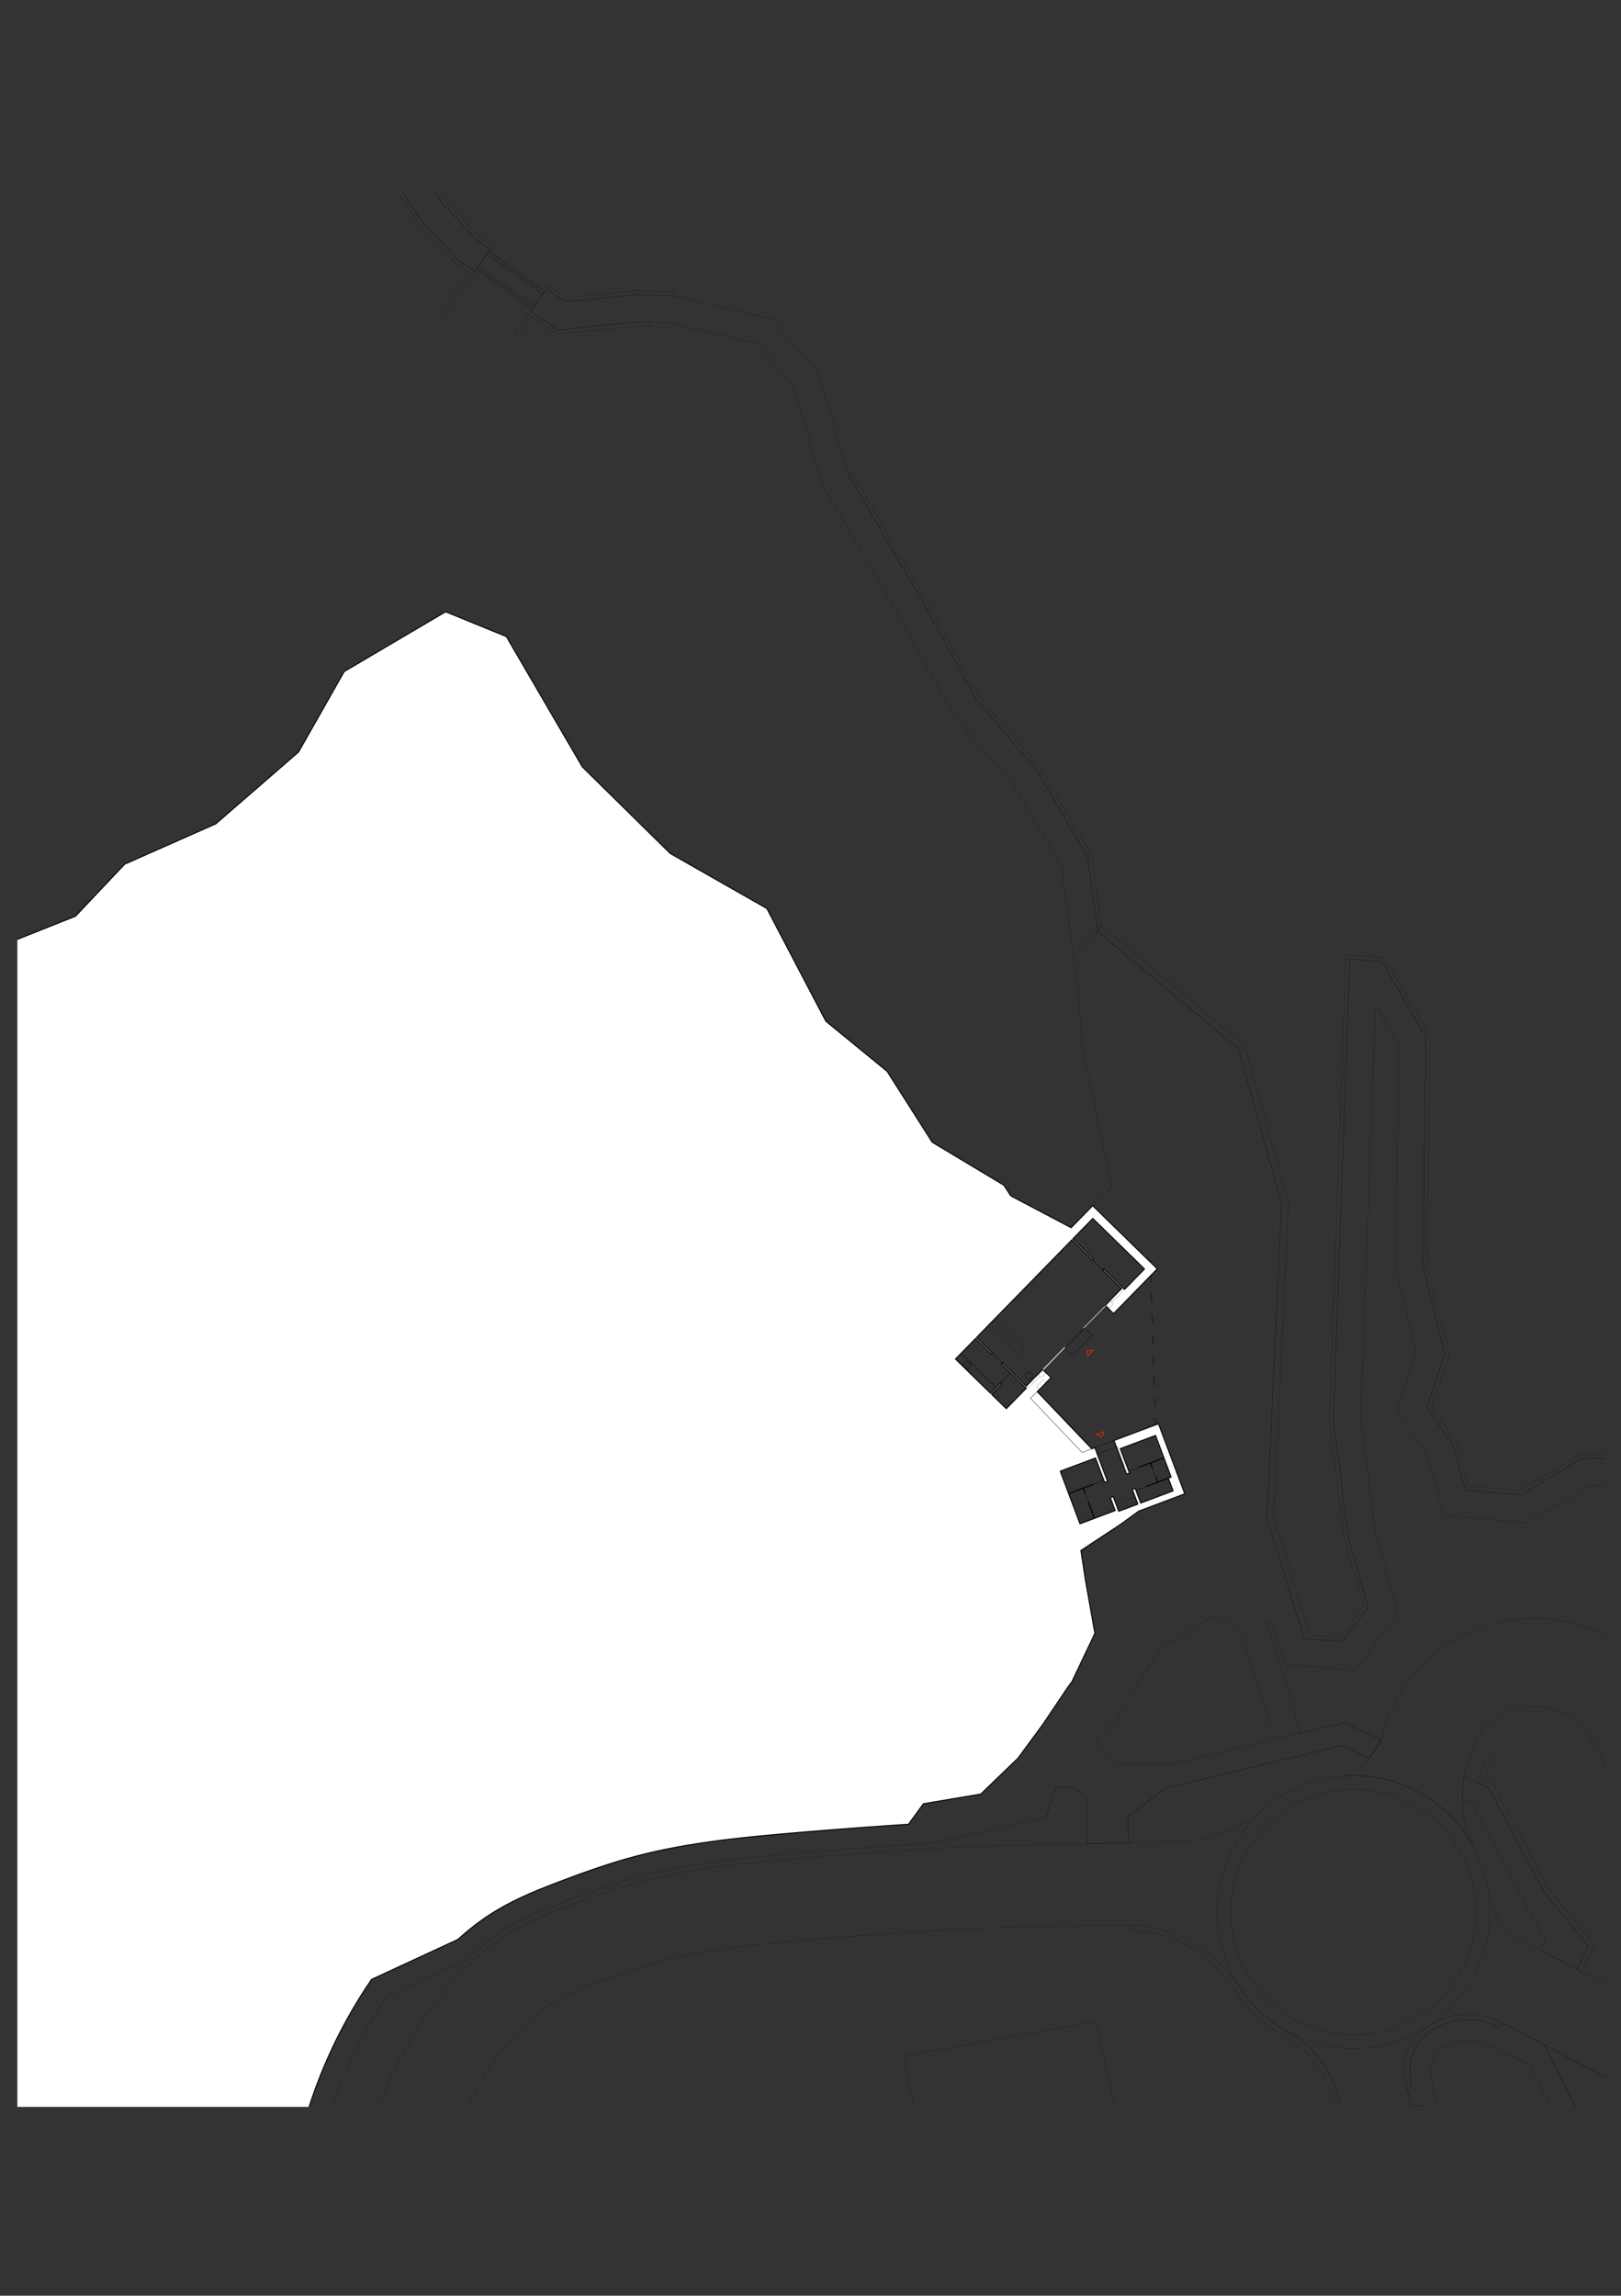 <?xml version="1.0" encoding="UTF-8"?>
<svg xmlns="http://www.w3.org/2000/svg" xmlns:xlink="http://www.w3.org/1999/xlink" width="1683.78pt" height="2383.937pt" viewBox="0 0 1683.78 2383.937" version="1.1">
<rect x="0" y="0" width="1683.78" height="2383.937" fill="#333333" stroke="none"/>
<defs>
<clipPath id="clip1">
  <path d="M 18 200.656 L 510 200.656 L 510 259 L 18 259 Z M 18 200.656 "/>
</clipPath>
<clipPath id="clip2">
  <path d="M 1546 1964 L 1667.52 1964 L 1667.52 2137 L 1546 2137 Z M 1546 1964 "/>
</clipPath>
<clipPath id="clip3">
  <path d="M 334 1894 L 1291 1894 L 1291 2187.855 L 334 2187.855 Z M 334 1894 "/>
</clipPath>
<clipPath id="clip4">
  <path d="M 1337 2109 L 1667.52 2109 L 1667.52 2187.855 L 1337 2187.855 Z M 1337 2109 "/>
</clipPath>
<clipPath id="clip5">
  <path d="M 1471 2185 L 1531 2185 L 1531 2187.855 L 1471 2187.855 Z M 1471 2185 "/>
</clipPath>
<clipPath id="clip6">
  <path d="M 18 200.656 L 494 200.656 L 494 283 L 18 283 Z M 18 200.656 "/>
</clipPath>
<clipPath id="clip7">
  <path d="M 1604 2123 L 1667.52 2123 L 1667.52 2187.855 L 1604 2187.855 Z M 1604 2123 "/>
</clipPath>
<clipPath id="clip8">
  <path d="M 1460 2097 L 1667.52 2097 L 1667.52 2187.855 L 1460 2187.855 Z M 1460 2097 "/>
</clipPath>
<clipPath id="clip9">
  <path d="M 292 200.656 L 512 200.656 L 512 259 L 292 259 Z M 292 200.656 "/>
</clipPath>
<clipPath id="clip10">
  <path d="M 307 200.656 L 494 200.656 L 494 330 L 307 330 Z M 307 200.656 "/>
</clipPath>
<clipPath id="clip11">
  <path d="M 1396 1680 L 1667.52 1680 L 1667.52 2070 L 1396 2070 Z M 1396 1680 "/>
</clipPath>
<clipPath id="clip12">
  <path d="M 1458 2091 L 1667.52 2091 L 1667.52 2187.855 L 1458 2187.855 Z M 1458 2091 "/>
</clipPath>
<clipPath id="clip13">
  <path d="M 1139 961 L 1667.52 961 L 1667.52 1705 L 1139 1705 Z M 1139 961 "/>
</clipPath>
<clipPath id="clip14">
  <path d="M 271 966 L 1667.52 966 L 1667.52 2187.855 L 271 2187.855 Z M 271 966 "/>
</clipPath>
<clipPath id="clip15">
  <path d="M 883 2099 L 1286 2099 L 1286 2187.855 L 883 2187.855 Z M 883 2099 "/>
</clipPath>
<clipPath id="clip16">
  <path d="M 18 200.656 L 1231 200.656 L 1231 2187.855 L 18 2187.855 Z M 18 200.656 "/>
</clipPath>
<clipPath id="clip17">
  <path d="M 18 200.656 L 1232 200.656 L 1232 1963 L 18 1963 Z M 18 200.656 "/>
</clipPath>
<clipPath id="clip18">
  <path d="M 29 1961 L 562 1961 L 562 2187.855 L 29 2187.855 Z M 29 1961 "/>
</clipPath>
</defs>
<g id="surface1">
<g clip-path="url(#clip1)" clip-rule="nonzero">
<path style="fill:none;stroke-width:0.6;stroke-linecap:round;stroke-linejoin:round;stroke:rgb(0%,0%,0%);stroke-opacity:1;stroke-miterlimit:10;" d="M -1867.996 488.004 L -1672.993 468.001 L -1394.005 318.994 L -1067.003 265.006 L -583.995 161.002 L -331.993 49.999 L -44.005 -95.997 L 253.993 -200.001 L 357.004 -211.003 L 373.003 -218.002 L 393.007 -206.999 L 478.993 -229.997 L 502.007 -232.992 L 521.001 -236.003 L 541.997 -243.002 L 568.999 -231.999 L 623.996 -240.007 L 641.997 -254.004 L 673.003 -243.995 L 759.999 -252.995 L 793.007 -268.002 L 843.007 -263.005 L 864.995 -243.002 L 934.999 -238.005 L 962.001 -216 L 993.999 -211.996 L 1009.999 -216.993 L 1039.995 -206.006 L 1062.993 -181.999 L 1118.999 -177.995 L 1161.008 -161.003 L 1344.992 -106.006 L 1507.997 106.005 L 1655.995 413.997 L 1737.993 638.997 L 1853.993 818.994 L 2003.993 977.001 L 2062.993 1018.994 " transform="matrix(0.24,0,0,0.24,14.28,14.297)"/>
</g>
<g clip-path="url(#clip2)" clip-rule="nonzero">
<path style="fill:none;stroke-width:0.6;stroke-linecap:round;stroke-linejoin:round;stroke:rgb(0%,0%,0%);stroke-opacity:1;stroke-miterlimit:10;" d="M 6382.948 8128.19 L 6383.697 8133.593 L 6388.4 8155.859 L 6397.401 8184.96 L 6414.621 8222.721 L 6438.742 8259.505 L 6460.064 8283.984 L 6483.371 8305.24 L 6508.924 8323.763 L 6547.596 8345.458 L 6624.322 8386.442 L 6697.906 8426.497 L 6698.345 8426.708 L 6698.785 8426.936 L 6768.479 8463.443 L 6769.032 8463.736 L 6834.429 8498.274 L 6834.543 8498.339 L 6834.657 8498.388 L 6894.992 8530.387 L 6949.468 8559.195 L 6998.703 8585.058 L 7043.43 8608.235 L 7084.38 8629.068 L 7122.368 8647.867 L 7158.208 8665.006 L 7192.811 8680.875 L 7227.072 8695.865 L 7261.61 8710.205 L 7296.669 8723.86 L 7332.639 8736.832 L 7369.976 8749.153 L 7409.152 8760.823 L 7450.624 8771.826 L 7494.846 8782.161 L 7542.307 8791.78 L 7593.511 8800.651 L 7648.329 8808.805 L 7706.223 8816.162 L 7766.672 8822.705 L 7829.172 8828.434 L 7893.218 8833.349 L 7958.322 8837.434 L 8023.931 8840.69 L 8089.312 8843.05 L 8154.416 8844.254 L 8219.797 8843.945 L 8286.154 8841.845 L 8354.188 8837.597 L 8424.598 8830.875 L 8498.117 8821.305 L 8575.282 8808.544 L 8656.499 8792.106 L 8743.413 8770.784 L 8838.563 8743.017 L 8944.455 8707.128 L 9063.384 8661.458 L 9197.466 8604.361 L 9348.719 8534.261 L 9520.936 8448.681 " transform="matrix(0.24,0,0,0.24,14.28,14.297)"/>
</g>
<path style="fill:none;stroke-width:0.6;stroke-linecap:round;stroke-linejoin:round;stroke:rgb(0%,0%,0%);stroke-opacity:1;stroke-miterlimit:10;" d="M 5316.005 7834 L 5337.001 7822.005 L 5411.008 7768.001 " transform="matrix(0.24,0,0,0.24,14.28,14.297)"/>
<g clip-path="url(#clip3)" clip-rule="nonzero">
<path style="fill:none;stroke-width:0.6;stroke-linecap:round;stroke-linejoin:round;stroke:rgb(0%,0%,0%);stroke-opacity:1;stroke-miterlimit:10;" d="M 5316.021 7833.87 L 5285.731 7850.602 L 5223.296 7876.611 L 5157.183 7895.345 L 5089.312 7906.07 L 4954.383 7910.709 L 4833.892 7913.411 L 4730.783 7915.722 L 4729.4 7915.722 L 4635.357 7917.399 L 4635.129 7917.399 L 4550.591 7919.108 L 4472.775 7920.719 L 4472.629 7920.719 L 4399.582 7922.363 L 4399.305 7922.363 L 4329.302 7924.169 L 4328.879 7924.186 L 4260.194 7926.269 L 4259.673 7926.285 L 4190.646 7928.808 L 4190.044 7928.841 L 4119.016 7931.917 L 4118.397 7931.933 L 4043.706 7935.709 L 4043.137 7935.725 L 3963.693 7940.25 L 3963.205 7940.283 L 3880.116 7945.458 L 3879.725 7945.491 L 3794.52 7951.171 L 3794.195 7951.204 L 3708.452 7957.259 L 3708.143 7957.275 L 3623.426 7963.541 L 3623.15 7963.574 L 3541.005 7969.905 L 3540.728 7969.921 L 3462.749 7976.188 L 3462.456 7976.22 L 3390.174 7982.259 L 3389.849 7982.291 L 3324.436 7988.004 L 3324.012 7988.037 L 3264.979 7993.473 L 3264.475 7993.522 L 3210.959 7998.762 L 3210.34 7998.828 L 3161.512 8003.955 L 3160.764 8004.036 L 3115.809 8009.147 L 3114.963 8009.244 L 3073.02 8014.436 L 3072.108 8014.55 L 3032.395 8019.873 L 3031.451 8020.003 L 2993.169 8025.553 L 2992.225 8025.699 L 2954.709 8031.542 L 2953.667 8031.705 L 2916.542 8037.955 L 2915.37 8038.167 L 2878.521 8044.873 L 2877.219 8045.117 L 2840.549 8052.36 L 2839.149 8052.636 L 2802.528 8060.498 L 2801.031 8060.823 L 2764.41 8069.335 L 2762.831 8069.71 L 2726.079 8078.971 L 2724.452 8079.394 L 2687.489 8089.453 L 2685.861 8089.892 L 2648.687 8100.797 L 2647.238 8101.22 L 2610.08 8112.792 L 2608.827 8113.183 L 2571.831 8125.309 L 2570.757 8125.667 L 2534.038 8138.232 L 2533.111 8138.557 L 2496.75 8151.448 L 2495.985 8151.725 L 2460.08 8164.811 L 2459.445 8165.039 L 2424.126 8178.238 L 2423.638 8178.417 L 2389.003 8191.585 L 2388.547 8191.764 L 2354.595 8204.882 L 2353.732 8205.208 L 2320.057 8218.636 L 2318.69 8219.173 L 2285.178 8233.186 L 2283.273 8233.984 L 2249.94 8248.844 L 2247.531 8249.918 L 2214.377 8265.885 L 2211.496 8267.268 L 2178.57 8284.619 L 2175.266 8286.36 L 2142.632 8305.354 L 2138.986 8307.486 L 2106.727 8328.369 L 2102.951 8330.81 L 2071.278 8353.678 L 2067.909 8356.119 L 2037.342 8380.468 L 2034.396 8382.796 L 2005.018 8408.3 L 2002.479 8410.514 L 1974.24 8436.962 L 1972.027 8439.029 L 1944.927 8466.227 L 1943.007 8468.164 L 1917.014 8495.898 L 1915.337 8497.688 L 1890.451 8525.764 L 1888.986 8527.425 L 1865.207 8555.631 L 1863.889 8557.21 L 1841.167 8585.465 L 1839.865 8587.093 L 1818.007 8615.624 L 1816.704 8617.333 L 1795.627 8646.289 L 1794.341 8648.046 L 1773.947 8677.539 L 1772.71 8679.329 L 1752.967 8709.456 L 1751.796 8711.246 L 1732.606 8742.106 L 1731.516 8743.88 L 1712.814 8775.569 L 1711.805 8777.278 L 1693.527 8809.912 L 1692.616 8811.539 L 1674.712 8845.182 L 1673.866 8846.744 L 1656.385 8881.233 L 1655.604 8882.763 L 1638.612 8917.936 L 1637.88 8919.449 L 1621.473 8955.159 L 1620.773 8956.673 L 1605.002 8992.74 L 1604.318 8994.303 L 1589.312 9030.533 L 1588.645 9032.161 L 1574.452 9068.408 L 1573.785 9070.133 L 1560.52 9106.233 L 1559.82 9108.138 L 1547.499 9144.205 L 1546.734 9146.451 L 1535.145 9183.61 L 1534.38 9186.035 L 1523.345 9225.325 L 1522.678 9227.685 L 1512.033 9270.052 L 1511.496 9272.167 L 1501.031 9318.619 L 1500.624 9320.41 L 1490.109 9372.037 L 1489.816 9373.453 L 1478.993 9431.445 L 1478.798 9432.535 L 1467.404 9498.095 L 1467.242 9498.99 L 1455.051 9573.73 L 1454.888 9574.723 L 1441.721 9661.604 L 1441.558 9662.63 L 1427.316 9764.55 L 1427.186 9765.511 L 1411.805 9885.318 L 1411.691 9886.197 L 1395.057 10026.806 L 1394.96 10027.571 L 1376.991 10191.894 L 1376.91 10192.578 L 1357.492 10383.593 L 1357.427 10384.163 L 1336.464 10604.833 M 1718.169 10339.046 L 1729.286 10229.752 L 1747.027 10067.643 L 1763.352 9929.573 L 1778.374 9812.597 L 1792.193 9713.704 L 1804.921 9629.817 L 1816.656 9557.845 L 1827.512 9495.377 L 1837.603 9441.341 L 1847.092 9394.726 L 1856.206 9354.313 L 1865.126 9318.815 L 1874.126 9286.751 L 1883.566 9256.51 L 1893.82 9226.513 L 1905.116 9195.784 L 1917.339 9164.534 L 1930.376 9133.072 L 1944.097 9101.66 L 1958.404 9070.54 L 1973.182 9039.957 L 1988.286 9010.172 L 2003.602 8981.412 L 2019.032 8953.857 L 2034.608 8927.441 L 2050.445 8901.953 L 2066.656 8877.246 L 2083.339 8853.108 L 2100.624 8829.361 L 2118.658 8805.826 L 2137.505 8782.373 L 2157.102 8759.114 L 2177.251 8736.376 L 2197.824 8714.42 L 2218.706 8693.457 L 2239.816 8673.697 L 2260.992 8655.322 L 2282.102 8638.509 L 2303.098 8623.339 L 2324.517 8609.472 L 2347.059 8596.354 L 2371.034 8583.723 L 2396.555 8571.419 L 2423.736 8559.309 L 2452.609 8547.233 L 2483.192 8535.058 L 2515.37 8522.607 L 2548.573 8509.993 L 2582.15 8497.46 L 2615.907 8485.139 L 2649.68 8473.177 L 2683.339 8461.653 L 2716.753 8450.683 L 2749.761 8440.397 L 2782.264 8430.875 L 2814.344 8422.135 L 2846.311 8414.078 L 2878.374 8406.624 L 2910.666 8399.69 L 2943.348 8393.229 L 2976.551 8387.174 L 3010.406 8381.477 L 3045.008 8376.074 L 3080.458 8370.93 L 3117.388 8365.966 L 3156.711 8361.116 L 3199.338 8356.266 L 3246.148 8351.334 L 3297.987 8346.256 L 3355.669 8340.95 L 3420.025 8335.335 L 3491.395 8329.361 L 3568.56 8323.16 L 3649.859 8316.894 L 3733.697 8310.693 L 3818.479 8304.703 L 3902.544 8299.088 L 3984.315 8293.994 L 4062.115 8289.55 L 4134.982 8285.888 L 4204.188 8282.893 L 4271.538 8280.419 L 4338.84 8278.369 L 4407.834 8276.595 L 4480.262 8274.967 L 4557.769 8273.372 L 4641.851 8271.663 L 4688.449 8270.833 L 4832.313 8269.84 " transform="matrix(0.24,0,0,0.24,14.28,14.297)"/>
</g>
<g clip-path="url(#clip4)" clip-rule="nonzero">
<path style="fill:none;stroke-width:0.6;stroke-linecap:round;stroke-linejoin:round;stroke:rgb(0%,0%,0%);stroke-opacity:1;stroke-miterlimit:10;" d="M 5512.798 8730.159 L 5550.266 8753.287 L 5578.358 8774.186 L 5613.075 8805.192 L 5644.488 8839.55 L 5675.152 8881.363 L 5700.884 8926.367 L 5721.229 8973.632 L 5736.464 9024.023 L 5759.592 9101.888 L 5760.08 9104.296 L 5760.666 9106.673 L 5776.438 9171.809 L 5776.877 9173.649 L 5777.382 9175.471 L 5792.323 9230.908 L 5792.535 9231.721 L 5792.762 9232.535 L 5806.809 9282.324 L 5806.955 9282.877 L 5807.118 9283.447 L 5820.367 9329.052 L 5820.692 9330.159 L 5833.306 9372.379 L 5833.452 9372.884 L 5833.615 9373.388 L 5845.773 9413.02 L 5845.904 9413.46 L 5846.034 9413.883 L 5857.899 9451.741 L 5858.094 9452.36 L 5869.813 9489.225 L 5869.878 9489.388 L 5869.927 9489.55 L 5881.695 9526.236 L 5893.625 9563.46 L 5905.897 9601.888 L 5918.495 9641.422 L 5918.527 9641.536 L 5918.576 9641.65 L 5931.451 9681.803 L 5931.532 9682.047 L 5931.597 9682.275 L 5944.699 9722.639 L 5944.813 9722.998 L 5944.943 9723.372 L 5958.208 9763.525 L 5958.371 9764.029 L 5958.55 9764.534 L 5971.929 9804.068 L 5972.385 9805.403 L 5985.845 9843.912 L 5986.138 9844.775 L 5986.447 9845.638 L 5999.924 9882.714 L 6000.298 9883.756 L 6000.689 9884.798 L 6014.133 9920.117 L 6014.54 9921.175 L 6014.947 9922.216 L 6028.326 9955.843 L 6028.732 9956.852 L 6029.139 9957.845 L 6042.437 9989.908 L 6042.827 9990.82 L 6043.218 9991.748 L 6056.418 10022.379 L 6056.776 10023.209 L 6057.15 10024.039 L 6070.22 10053.385 L 6070.546 10054.117 L 6070.871 10054.833 L 6083.811 10083.024 L 6084.071 10083.626 L 6084.348 10084.212 L 6097.108 10111.409 L 6097.531 10112.288 L 6110.096 10138.606 L 6110.422 10139.29 L 6122.775 10164.843 L 6122.987 10165.283 L 6123.215 10165.738 L 6135.406 10190.559 L 6136.024 10191.796 L 6148.15 10215.869 L 6148.557 10216.682 L 6148.98 10217.48 L 6161.073 10240.787 L 6161.594 10241.796 L 6162.131 10242.805 L 6174.289 10265.348 L 6174.94 10266.552 L 6175.607 10267.757 L 6187.863 10289.534 L 6188.677 10290.95 L 6189.491 10292.35 L 6201.942 10313.346 L 6202.902 10314.973 L 6203.911 10316.585 L 6216.59 10336.783 L 6217.714 10338.557 L 6218.869 10340.299 L 6231.857 10359.733 L 6232.964 10361.393 L 6234.12 10363.037 L 6247.385 10381.787 L 6248.426 10383.268 L 6249.517 10384.716 L 6263.059 10402.88 L 6264.003 10404.15 L 6264.963 10405.387 L 6278.765 10423.095 L 6279.579 10424.153 L 6280.409 10425.195 L 6294.439 10442.529 L 6295.106 10443.359 L 6295.79 10444.173 L 6310.015 10461.263 L 6310.503 10461.865 L 6311.024 10462.467 L 6325.428 10479.394 L 6325.754 10479.785 L 6326.079 10480.159 L 6340.646 10497.054 L 6341.005 10497.477 L 6355.718 10514.388 L 6356.109 10514.843 L 6370.871 10531.705 L 6371.132 10531.982 L 6371.392 10532.275 L 6386.138 10548.942 L 6386.464 10549.316 L 6386.789 10549.674 L 6401.438 10565.999 L 6401.844 10566.455 L 6402.251 10566.894 L 6416.721 10582.763 L 6417.225 10583.317 L 6417.73 10583.854 L 6431.939 10599.137 L 6432.557 10599.804 L 6433.192 10600.455 L 6447.059 10615.006 L 6447.824 10615.804 L 6448.605 10616.601 L 6462.066 10630.289 L 6463.042 10631.282 L 6464.019 10632.242 L 6477.007 10644.97 L 6478.228 10646.175 L 6479.481 10647.346 L 6492.079 10659.114 L 6493.592 10660.546 L 6495.155 10661.914 L 6507.46 10672.786 L 6509.283 10674.414 L 6511.171 10675.976 L 6523.296 10685.986 L 6525.461 10687.776 L 6527.691 10689.485 L 6539.735 10698.681 L 6542.225 10700.602 L 6544.813 10702.392 L 6556.874 10710.823 L 6559.689 10712.792 L 6562.587 10714.632 L 6574.777 10722.33 L 6577.854 10724.267 L 6581.027 10726.057 L 6593.446 10733.072 L 6596.701 10734.928 L 6600.054 10736.604 L 6612.814 10742.968 L 6616.184 10744.645 L 6619.634 10746.158 L 6632.834 10751.936 L 6636.187 10753.417 L 6639.621 10754.703 L 6653.391 10759.944 L 6656.63 10761.165 L 6659.917 10762.239 L 6674.37 10766.959 L 6677.398 10767.952 L 6680.458 10768.815 L 6695.708 10773.079 L 6698.459 10773.844 L 6701.226 10774.511 L 6717.404 10778.369 L 6719.829 10778.955 L 6722.271 10779.443 L 6739.475 10782.942 L 6741.574 10783.365 L 6743.69 10783.723 L 6762.017 10786.897 L 6763.84 10787.223 L 6765.679 10787.483 L 6785.227 10790.364 L 6786.968 10790.624 L 6788.726 10790.836 L 6809.396 10793.375 L 6811.138 10793.587 L 6812.896 10793.766 L 6834.543 10795.898 L 6836.333 10796.077 L 6838.124 10796.207 L 6860.601 10797.884 L 6862.456 10798.014 L 6864.328 10798.111 L 6887.489 10799.235 L 6889.442 10799.332 L 6891.395 10799.381 L 6915.093 10799.918 L 6917.16 10799.951 L 6919.243 10799.934 L 6943.348 10799.804 L 6945.562 10799.788 L 6947.775 10799.707 L 6972.157 10798.844 L 6974.517 10798.746 L 6976.861 10798.6 L 7001.405 10796.923 L 7003.781 10796.777 L 7006.141 10796.533 L 7030.962 10794.042 L 7033.273 10793.815 L 7035.568 10793.522 L 7060.796 10790.185 L 7063.01 10789.892 L 7065.207 10789.534 L 7091.005 10785.335 L 7093.072 10784.993 L 7095.139 10784.602 L 7121.652 10779.524 L 7123.557 10779.15 L 7125.461 10778.727 L 7152.821 10772.737 L 7154.562 10772.346 L 7156.288 10771.923 L 7184.657 10764.973 L 7186.203 10764.599 L 7187.749 10764.176 L 7217.274 10756.266 L 7218.658 10755.908 L 7220.025 10755.517 L 7250.786 10746.63 L 7252.023 10746.272 L 7253.26 10745.898 L 7285.096 10736.083 L 7286.236 10735.742 L 7287.375 10735.367 L 7320.057 10724.723 L 7321.148 10724.381 L 7322.222 10724.007 L 7355.507 10712.597 L 7356.564 10712.239 L 7357.59 10711.865 L 7391.281 10699.755 L 7392.307 10699.397 L 7393.332 10699.007 L 7427.186 10686.263 L 7428.212 10685.872 L 7429.237 10685.465 L 7463.026 10672.184 L 7464.084 10671.777 L 7465.126 10671.337 L 7498.622 10657.568 L 7499.696 10657.112 L 7500.786 10656.656 L 7533.892 10642.415 L 7534.95 10641.959 L 7535.992 10641.487 L 7569.26 10626.562 L 7570.22 10626.139 L 7571.164 10625.699 L 7605.262 10609.814 L 7606.06 10609.456 L 7606.857 10609.065 L 7642.486 10591.959 L 7643.755 10591.341 L 7681.564 10572.737 L 7682.02 10572.509 L 7682.492 10572.265 L 7723.166 10551.904 L 7723.492 10551.741 L 7723.801 10551.578 L 7768.023 10529.166 L 7768.202 10529.068 L 7768.397 10528.971 L 7816.835 10504.248 L 7816.932 10504.182 L 7817.03 10504.15 L 7870.22 10476.888 L 7870.35 10476.822 L 7928.26 10447.086 L 7990.809 10414.892 L 8057.688 10380.419 L 8128.7 10343.766 L 8203.667 10304.996 L 8282.427 10264.241 L 8364.768 10221.598 L 8450.933 10176.953 L 8543.609 10129.182 L 8646.164 10076.774 L 8762.033 10018.212 L 8894.585 9952.034 L 9047.206 9876.725 L 9223.231 9790.836 L 9426.226 9692.789 " transform="matrix(0.24,0,0,0.24,14.28,14.297)"/>
</g>
<g clip-path="url(#clip5)" clip-rule="nonzero">
<path style="fill:none;stroke-width:0.6;stroke-linecap:round;stroke-linejoin:round;stroke:rgb(0%,0%,0%);stroke-opacity:1;stroke-miterlimit:10;" d="M 6099.859 9048.079 L 6070.79 9053.857 L 6082.867 9094.824 L 6097.124 9147.737 L 6110.715 9195.979 L 6123.589 9240.315 L 6135.845 9281.331 L 6147.678 9319.905 L 6159.283 9356.933 L 6170.839 9393.261 L 6182.541 9429.768 L 6194.504 9467.073 L 6194.553 9467.187 L 6194.585 9467.301 L 6206.874 9505.843 L 6219.455 9545.279 L 6232.215 9585.026 L 6245.074 9624.674 L 6258.013 9663.818 L 6270.936 9702.001 L 6283.778 9738.753 L 6289.133 9753.499 L 6316.883 9743.424 L 6311.594 9728.841 L 6298.85 9692.399 L 6286.008 9654.459 L 6273.133 9615.494 L 6260.308 9575.96 L 6247.58 9536.279 L 6235.015 9496.874 L 6222.71 9458.333 L 6222.678 9458.203 L 6222.629 9458.056 L 6210.666 9420.751 L 6198.964 9384.277 L 6187.44 9348.03 L 6175.884 9311.165 L 6164.117 9272.786 L 6151.926 9231.982 L 6139.117 9187.858 L 6125.591 9139.892 L 6111.285 9086.816 L 6099.859 9048.079 " transform="matrix(0.24,0,0,0.24,14.28,14.297)"/>
</g>
<path style="fill:none;stroke-width:0.6;stroke-linecap:round;stroke-linejoin:round;stroke:rgb(0%,0%,0%);stroke-opacity:1;stroke-miterlimit:10;" d="M 2757.004 1334.993 L 2709.006 1333.007 L 2352.007 1368.001 L 2237.001 1286.002 " transform="matrix(0.24,0,0,0.24,14.28,14.297)"/>
<g clip-path="url(#clip6)" clip-rule="nonzero">
<path style="fill:none;stroke-width:0.6;stroke-linecap:round;stroke-linejoin:round;stroke:rgb(0%,0%,0%);stroke-opacity:1;stroke-miterlimit:10;" d="M 1994.992 1115.999 L 1925.998 1067.008 L 1759.999 892.008 L 1632.004 692.008 L 1546.994 459.993 L 1407.004 168.001 L 1275.005 -4.004 L 1225.998 -18.002 L 1178 -22.006 L 1157.997 -38.998 L 1141.005 -36.996 L 1118.999 -50.993 L 1107.004 -61.996 L 1071.994 -54.004 L 1039.003 -72.999 L 1021.001 -86.003 L 993.007 -88.005 L 968.999 -88.005 L 932.004 -107.992 L 900.005 -111.003 L 886.008 -122.999 L 844.992 -120.004 L 821.994 -145.004 L 780.995 -132.992 L 748.996 -143.995 L 707.004 -127.002 L 678.993 -134.994 L 650.005 -131.006 L 625.005 -111.003 L 587.001 -122.006 L 564.003 -104.004 L 512.001 -113.998 L 486.008 -104.004 L 457.004 -100.993 L 407.004 -104.997 L 384.999 -100.993 L 350.005 -88.005 L 323.003 -79.004 L 298.996 -79.004 L 269.992 -74.008 L 232.004 -72.006 L 123.996 -25.001 L 37.001 -7.992 L -15.001 29.003 L -51.004 36.002 L -117.996 83.007 L -176.004 92.008 L -219.998 143.994 L -263.992 161.995 L -301.004 159.993 L -337.007 193.994 L -403.006 209.993 L -456.001 243.001 L -537.999 265.999 L -587.007 286.995 L -631.993 306.998 L -653.006 300.992 L -706.993 306.998 L -726.997 320.003 L -771.007 334 L -824.002 325.992 L -874.002 347.998 L -935.005 363.004 L -1012.007 368.994 L -1094.005 388.997 " transform="matrix(0.24,0,0,0.24,14.28,14.297)"/>
</g>
<path style="fill:none;stroke-width:0.6;stroke-linecap:round;stroke-linejoin:round;stroke:rgb(0%,0%,0%);stroke-opacity:1;stroke-miterlimit:10;" d="M 2305.002 1188.997 L 2384.999 1245.996 L 2705.995 1213.997 L 2857.997 1220.996 " transform="matrix(0.24,0,0,0.24,14.28,14.297)"/>
<path style="fill:none;stroke-width:0.6;stroke-linecap:round;stroke-linejoin:round;stroke:rgb(0%,0%,0%);stroke-opacity:1;stroke-miterlimit:10;" d="M 6430.002 8715.006 L 6378.993 8692.008 L 6343.007 8683.007 L 6316.997 8679.996 L 6277.007 8679.996 L 6234.006 8686.002 L 6196.001 8697.005 L 6166.005 8709.993 L 6134.006 8727.994 L 6109.006 8747.005 L 6087.993 8768.994 L 6069.992 8793.994 L 6052.007 8833.007 L 6041.997 8874.007 L 6041.005 8917.008 L 6050.005 8961.995 " transform="matrix(0.24,0,0,0.24,14.28,14.297)"/>
<g clip-path="url(#clip7)" clip-rule="nonzero">
<path style="fill:none;stroke-width:0.6;stroke-linecap:round;stroke-linejoin:round;stroke:rgb(0%,0%,0%);stroke-opacity:1;stroke-miterlimit:10;" d="M 9235.731 8973.193 L 8649.517 9357.145 C 8228.081 9407.014 7801.503 9392.513 7384.413 9314.127 C 7173.231 9259.977 6968.267 9183.984 6772.824 9087.369 L 6624.403 8788.053 L 6668.804 8811.523 L 6729.042 8843.44 L 6784.022 8872.526 L 6784.266 8872.656 L 6784.494 8872.786 L 6834.38 8898.974 L 6834.803 8899.186 L 6835.21 8899.414 L 6880.962 8923.128 L 6881.581 8923.453 L 6882.199 8923.763 L 6924.631 8945.345 L 6925.477 8945.768 L 6926.34 8946.191 L 6966.249 8965.95 L 6967.323 8966.487 L 6968.413 8967.008 L 7006.63 8985.286 L 7007.899 8985.888 L 7009.201 8986.49 L 7046.506 9003.596 L 7047.938 9004.248 L 7049.37 9004.882 L 7086.594 9021.175 L 7088.14 9021.842 L 7089.686 9022.477 L 7127.577 9038.199 L 7129.367 9038.948 L 7131.19 9039.664 L 7170.155 9054.833 L 7172.222 9055.647 L 7174.322 9056.412 L 7214.686 9070.963 L 7216.997 9071.793 L 7219.309 9072.558 L 7261.415 9086.458 L 7263.872 9087.255 L 7266.346 9088.004 L 7310.536 9101.155 L 7313.091 9101.92 L 7315.646 9102.604 L 7362.261 9114.973 L 7364.849 9115.657 L 7367.437 9116.276 L 7416.802 9127.799 L 7419.357 9128.401 L 7421.929 9128.922 L 7474.403 9139.55 L 7476.828 9140.039 L 7479.286 9140.462 L 7535.064 9150.146 L 7537.18 9150.504 L 7539.312 9150.83 L 7598.101 9159.554 L 7599.94 9159.83 L 7601.796 9160.074 L 7663.173 9167.871 L 7664.784 9168.082 L 7666.411 9168.245 L 7729.953 9175.13 L 7731.402 9175.292 L 7732.867 9175.423 L 7798.133 9181.412 L 7799.468 9181.542 L 7800.786 9181.64 L 7867.372 9186.735 L 7868.592 9186.832 L 7869.829 9186.914 L 7937.294 9191.129 L 7938.449 9191.21 L 7939.589 9191.259 L 8007.541 9194.645 L 8009.917 9194.742 L 8078.065 9197.216 L 8079.644 9197.265 L 8081.239 9197.298 L 8149.956 9198.551 L 8151.991 9198.6 L 8154.009 9198.583 L 8223.85 9198.258 L 8226.258 9198.258 L 8228.651 9198.177 L 8300.119 9195.898 L 8302.821 9195.817 L 8305.523 9195.654 L 8379.156 9191.048 L 8382.069 9190.869 L 8384.966 9190.592 L 8461.285 9183.317 L 8464.312 9183.024 L 8467.307 9182.633 L 8546.864 9172.281 L 8549.908 9171.891 L 8552.919 9171.386 L 8636.252 9157.6 L 8639.361 9157.08 L 8642.469 9156.461 L 8730.327 9138.671 L 8733.859 9137.955 L 8737.375 9137.109 L 8831.548 9114.013 L 8835.292 9113.085 L 8838.986 9112.011 L 8941.477 9082.096 L 8945.122 9081.038 L 8948.703 9079.817 L 9061.545 9041.568 L 9064.898 9040.445 L 9068.202 9039.176 L 9193.381 8991.096 L 9196.359 8989.957 L 9199.273 8988.704 L 9235.731 8973.193 " transform="matrix(0.24,0,0,0.24,14.28,14.297)"/>
</g>
<path style="fill:none;stroke-width:0.6;stroke-linecap:round;stroke-linejoin:round;stroke:rgb(0%,0%,0%);stroke-opacity:1;stroke-miterlimit:10;" d="M 6607.525 8377.457 L 6763.775 8460.97 L 6816.184 8361.767 L 6625.412 8131.494 L 6382.476 7673.681 L 6277.186 7626.806 C 6271.555 7659.895 6269.13 7693.44 6269.943 7727.001 L 6314.279 7746.744 L 6628.195 8338.33 L 6607.525 8377.457 " transform="matrix(0.24,0,0,0.24,14.28,14.297)"/>
<g clip-path="url(#clip8)" clip-rule="nonzero">
<path style="fill:none;stroke-width:0.6;stroke-linecap:round;stroke-linejoin:round;stroke:rgb(0%,0%,0%);stroke-opacity:1;stroke-miterlimit:10;" d="M 6624.403 8788.053 L 6603.83 8777.197 L 6534.836 8741.064 L 6462.57 8703.743 L 6440.516 8693.619 L 6429.774 8714.68 L 6379.204 8691.503 L 6343.348 8683.43 L 6317.372 8680.452 L 6276.682 8680.403 L 6233.729 8686.425 L 6196.018 8697.167 L 6166.33 8709.635 L 6133.941 8728.255 L 6109.055 8746.956 L 6087.684 8769.124 L 6070.025 8794.042 L 6051.942 8832.682 L 6042.258 8873.876 L 6041.298 8916.861 L 6049.68 8962.027 L 6026.454 8966.341 L 6050.428 9057.91 L 6154.937 9037.125 L 6136.773 8945.865 L 6130.067 8909.7 L 6130.62 8885.123 L 6136.073 8861.897 L 6146.896 8838.769 L 6156.092 8825.797 L 6167.925 8813.525 L 6182.818 8802.327 L 6205.718 8789.176 L 6225.412 8780.891 L 6252.105 8773.29 L 6282.801 8768.994 L 6312.277 8769.026 L 6328.537 8770.898 L 6350.705 8775.895 L 6560.617 8872.102 L 6702.235 9157.698 C 6913.563 9264.843 7136.073 9348.372 7365.712 9406.754 C 7732.688 9475.83 8107.118 9496.598 8479.497 9468.522 L 8649.517 9357.145 C 8228.081 9407.014 7801.503 9392.513 7384.413 9314.127 C 7173.231 9259.977 6968.267 9183.984 6772.824 9087.369 L 6624.403 8788.053 " transform="matrix(0.24,0,0,0.24,14.28,14.297)"/>
</g>
<g clip-path="url(#clip9)" clip-rule="nonzero">
<path style="fill:none;stroke-width:0.6;stroke-linecap:butt;stroke-linejoin:round;stroke:rgb(0%,0%,0%);stroke-opacity:1;stroke-miterlimit:10;" d="M 1161.008 -161.003 L 1344.992 -106.006 L 1507.997 106.005 L 1655.995 413.997 L 1737.993 638.997 L 1853.993 818.994 L 2003.993 977.001 L 2062.993 1018.994 L 2073.003 1004.996 L 2014.995 963.997 L 1868.007 808.007 L 1753.993 631.005 L 1671.994 408.007 L 1523.003 95.996 L 1355.002 -120.997 L 1166.005 -177.002 Z M 1161.008 -161.003 " transform="matrix(0.24,0,0,0.24,14.28,14.297)"/>
</g>
<g clip-path="url(#clip10)" clip-rule="nonzero">
<path style="fill:none;stroke-width:0.6;stroke-linecap:butt;stroke-linejoin:round;stroke:rgb(0%,0%,0%);stroke-opacity:1;stroke-miterlimit:10;" d="M 1225.998 -18.002 L 1275.005 -4.004 L 1407.004 168.001 L 1546.994 459.993 L 1632.004 692.008 L 1759.999 892.008 L 1925.998 1067.008 L 1994.992 1115.999 L 1855.002 1315.006 L 1839.995 1304.996 L 1969.992 1120.003 L 1914.003 1081.005 L 1746.001 902.994 L 1616.005 699.999 L 1530.995 467.008 L 1391.997 177.001 L 1264.003 11.995 L 1221.001 -0.993 Z M 1225.998 -18.002 " transform="matrix(0.24,0,0,0.24,14.28,14.297)"/>
</g>
<path style="fill:none;stroke-width:0.6;stroke-linecap:butt;stroke-linejoin:round;stroke:rgb(0%,0%,0%);stroke-opacity:1;stroke-miterlimit:10;" d="M 2857.997 1220.996 L 2705.995 1213.997 L 2384.999 1245.996 L 2318.999 1199.999 L 2305.002 1188.997 L 2314.995 1174.999 L 2389.003 1227.994 L 2705.002 1197.005 L 2859.006 1202.994 Z M 2857.997 1220.996 " transform="matrix(0.24,0,0,0.24,14.28,14.297)"/>
<path style="fill:none;stroke-width:0.6;stroke-linecap:butt;stroke-linejoin:round;stroke:rgb(0%,0%,0%);stroke-opacity:1;stroke-miterlimit:10;" d="M 2755.995 1352.994 L 2709.999 1350.992 L 2348.003 1386.002 L 2241.005 1311.002 L 2180.995 1395.996 L 2166.005 1386.002 L 2237.001 1286.002 L 2352.007 1368.001 L 2709.006 1333.007 L 2757.004 1334.993 Z M 2755.995 1352.994 " transform="matrix(0.24,0,0,0.24,14.28,14.297)"/>
<path style="fill:none;stroke-width:0.6;stroke-linecap:butt;stroke-linejoin:round;stroke:rgb(0%,0%,0%);stroke-opacity:1;stroke-miterlimit:10;" d="M 3628 1986.002 L 3612.993 1995.003 L 3914.995 2511.002 L 4164.995 2965.006 L 4425.005 3270.003 L 4648.003 3647.998 L 4691.005 3967.008 L 4705.995 3949.999 L 4666.005 3642.008 L 4439.003 3259.993 L 4180.002 2954.996 L 3930.002 2502.994 Z M 3628 1986.002 " transform="matrix(0.24,0,0,0.24,14.28,14.297)"/>
<path style="fill:none;stroke-width:0.6;stroke-linecap:butt;stroke-linejoin:round;stroke:rgb(0%,0%,0%);stroke-opacity:1;stroke-miterlimit:10;" d="M 6400.998 7552.994 L 6362.001 7638.997 L 6400.005 7654.996 L 6644.992 8118.001 L 6843.999 8359 L 6837.001 8372.998 L 6784.999 8472.005 L 6764.003 8461.002 L 6816.005 8361.995 L 6625.005 8131.005 L 6382.004 7674.007 L 6330.995 7650.992 L 6341.005 7629.003 L 6378.993 7543.001 Z M 6400.998 7552.994 " transform="matrix(0.24,0,0,0.24,14.28,14.297)"/>
<path style="fill:none;stroke-width:0.6;stroke-linecap:butt;stroke-linejoin:round;stroke:rgb(0%,0%,0%);stroke-opacity:1;stroke-miterlimit:10;" d="M 2002.007 1106.005 L 2243.007 1275.992 L 2298.003 1199.007 L 2055.995 1029.003 Z M 2002.007 1106.005 " transform="matrix(0.24,0,0,0.24,14.28,14.297)"/>
<path style="fill:none;stroke-width:0.6;stroke-linecap:butt;stroke-linejoin:round;stroke:rgb(0%,0%,0%);stroke-opacity:1;stroke-miterlimit:10;" d="M 2002.007 1106.005 L 2243.007 1275.992 L 2298.003 1199.007 L 2055.995 1029.003 Z M 2002.007 1106.005 " transform="matrix(0.24,0,0,0.24,14.28,14.297)"/>
<path style="fill:none;stroke-width:0.6;stroke-linecap:round;stroke-linejoin:round;stroke:rgb(0%,0%,0%);stroke-opacity:1;stroke-miterlimit:10;" d="M 2009.006 1097.005 L 2250.005 1267.008 " transform="matrix(0.24,0,0,0.24,14.28,14.297)"/>
<path style="fill:none;stroke-width:0.6;stroke-linecap:round;stroke-linejoin:round;stroke:rgb(0%,0%,0%);stroke-opacity:1;stroke-miterlimit:10;" d="M 2012.001 1092.008 L 2253.993 1261.995 " transform="matrix(0.24,0,0,0.24,14.28,14.297)"/>
<path style="fill:none;stroke-width:0.6;stroke-linecap:round;stroke-linejoin:round;stroke:rgb(0%,0%,0%);stroke-opacity:1;stroke-miterlimit:10;" d="M 2050.005 1038.997 L 2291.005 1209 " transform="matrix(0.24,0,0,0.24,14.28,14.297)"/>
<path style="fill:none;stroke-width:0.6;stroke-linecap:round;stroke-linejoin:round;stroke:rgb(0%,0%,0%);stroke-opacity:1;stroke-miterlimit:10;" d="M 2046.001 1043.001 L 2287.993 1213.997 " transform="matrix(0.24,0,0,0.24,14.28,14.297)"/>
<path style="fill:none;stroke-width:0.6;stroke-linecap:round;stroke-linejoin:round;stroke:rgb(0%,0%,0%);stroke-opacity:1;stroke-miterlimit:10;" d="M 2305.002 1188.997 L 2237.001 1286.002 " transform="matrix(0.24,0,0,0.24,14.28,14.297)"/>
<path style="fill:none;stroke-width:0.6;stroke-linecap:round;stroke-linejoin:round;stroke:rgb(0%,0%,0%);stroke-opacity:1;stroke-miterlimit:10;" d="M 1994.992 1115.999 L 2062.993 1018.994 " transform="matrix(0.24,0,0,0.24,14.28,14.297)"/>
<path style="fill:none;stroke-width:0.6;stroke-linecap:round;stroke-linejoin:round;stroke:rgb(0%,0%,0%);stroke-opacity:1;stroke-miterlimit:10;" d="M 5736.464 9024.023 L 5721.229 8973.632 L 5700.884 8926.367 L 5675.152 8881.363 L 5644.488 8839.55 L 5613.075 8805.192 L 5578.358 8774.186 L 5550.266 8753.287 L 5512.326 8729.866 C 5427.235 8682.812 5355.148 8615.38 5302.528 8533.61 L 5233.192 8445.719 L 5151.112 8374.837 L 5087.717 8335.677 L 5023.28 8306.363 L 4956.174 8285.286 L 4894.781 8273.551 L 4832.313 8269.84 L 4832.834 8293.538 L 4891.851 8297.037 L 4950.396 8308.235 L 5014.833 8328.466 L 5076.584 8356.559 L 5137.098 8393.945 L 5216.053 8462.109 L 5283.273 8547.363 C 5337.863 8631.819 5412.44 8701.513 5500.396 8750.26 L 5536.984 8772.851 L 5563.4 8792.513 L 5596.457 8822.005 L 5626.193 8854.557 L 5655.311 8894.254 L 5679.709 8936.93 L 5698.996 8981.754 L 5713.173 9028.645 L 5736.464 9024.023 " transform="matrix(0.24,0,0,0.24,14.28,14.297)"/>
<g clip-path="url(#clip11)" clip-rule="nonzero">
<path style="fill:none;stroke-width:0.6;stroke-linecap:round;stroke-linejoin:round;stroke:rgb(0%,0%,0%);stroke-opacity:1;stroke-miterlimit:10;" d="M 8984.152 8331.07 L 8416.704 8494.628 C 8076.307 8590.152 7715.728 8586.816 7377.154 8484.993 C 7102.626 8381.673 6920.464 8119.531 6919.357 7826.22 C 6938.124 7654.443 6872.076 7484.293 6742.323 7370.165 C 6616.037 7290.332 6450.201 7315.999 6353.96 7430.289 C 6257.639 7578.564 6243.007 7765.527 6315.093 7926.985 C 6204.579 7726.969 5988.01 7609.309 5760.08 7625.455 C 5851.877 7584.261 5917.893 7500.992 5937.082 7402.213 C 6058.811 7047.086 6445.399 6857.861 6800.526 6979.589 C 6942.941 7028.417 7065.126 7123.128 7147.906 7248.876 C 7251.177 7407.307 7306.011 7592.399 7305.702 7781.51 C 7315.467 7984.602 7474.663 8148.779 7677.349 8164.794 C 7887.88 8174.804 8098.671 8152.067 8302.219 8097.412 L 8869.667 7933.854 " transform="matrix(0.24,0,0,0.24,14.28,14.297)"/>
</g>
<g clip-path="url(#clip12)" clip-rule="nonzero">
<path style="fill:none;stroke-width:0.6;stroke-linecap:round;stroke-linejoin:round;stroke:rgb(0%,0%,0%);stroke-opacity:1;stroke-miterlimit:10;" d="M 9297.808 9426.904 L 9094.536 9525.081 L 9094.276 9525.211 L 9093.999 9525.325 L 8917.421 9611.49 L 8916.835 9611.783 L 8763.612 9687.386 L 8763.303 9687.548 L 8762.993 9687.695 L 8629.79 9754.199 L 8629.481 9754.361 L 8629.156 9754.524 L 8512.684 9813.395 L 8512.098 9813.688 L 8409.006 9866.373 L 8408.762 9866.487 L 8408.534 9866.617 L 8315.5 9914.583 L 8315.37 9914.632 L 8315.256 9914.697 L 8228.96 9959.407 L 8146.717 10002.001 L 8068.088 10042.708 L 7993.234 10081.38 L 7922.385 10117.968 L 7855.686 10152.343 L 7793.365 10184.423 L 7735.52 10214.127 L 7682.476 10241.308 L 7634.331 10265.885 L 7590.614 10288.053 L 7550.721 10308.024 L 7514.019 10326.09 L 7479.839 10342.513 L 7447.466 10357.568 L 7416.184 10371.614 L 7385.21 10384.928 L 7353.846 10397.835 L 7322.157 10410.302 L 7290.37 10422.265 L 7258.745 10433.626 L 7227.561 10444.303 L 7197.108 10454.231 L 7167.648 10463.297 L 7139.491 10471.419 L 7112.88 10478.548 L 7087.782 10484.7 L 7064.051 10489.908 L 7041.509 10494.238 L 7019.976 10497.737 L 6999.24 10500.488 L 6979.09 10502.49 L 6959.266 10503.841 L 6939.442 10504.54 L 6919.602 10504.654 L 6899.924 10504.215 L 6880.572 10503.271 L 6861.757 10501.888 L 6843.674 10500.097 L 6826.503 10497.981 L 6810.536 10495.638 L 6796.132 10493.147 L 6783.501 10490.576 L 6772.531 10487.955 L 6763.091 10485.318 L 6754.953 10482.649 L 6747.824 10479.947 L 6741.428 10477.148 L 6735.389 10474.137 L 6729.416 10470.768 L 6723.199 10466.845 L 6716.542 10462.174 L 6709.25 10456.608 L 6701.193 10449.934 L 6692.274 10442.057 L 6682.443 10432.877 L 6671.669 10422.314 L 6659.966 10410.4 L 6647.482 10397.314 L 6634.38 10383.235 L 6620.822 10368.375 L 6606.89 10352.848 L 6592.73 10336.832 L 6578.407 10320.507 L 6564.084 10304.003 L 6550.005 10287.695 L 6536.431 10271.728 L 6523.394 10256.07 L 6510.878 10240.592 L 6498.882 10225.195 L 6487.359 10209.733 L 6476.291 10194.075 L 6465.581 10178.043 L 6455.018 10161.214 L 6444.374 10143.245 L 6433.583 10124.088 L 6422.629 10103.743 L 6411.464 10082.242 L 6400.07 10059.619 L 6388.384 10035.872 L 6376.405 10011.083 L 6364.23 9985.563 L 6351.958 9959.407 L 6339.621 9932.503 L 6327.235 9904.703 L 6314.784 9875.813 L 6302.284 9845.67 L 6289.719 9814.095 L 6277.072 9780.859 L 6264.296 9745.686 L 6251.389 9708.723 L 6238.4 9670.377 L 6225.428 9631.119 L 6212.538 9591.373 L 6199.777 9551.578 L 6187.196 9512.125 L 6174.891 9473.583 L 6174.826 9473.388 L 6162.863 9436.083 L 6151.145 9399.56 L 6139.572 9363.151 L 6127.935 9326.025 L 6116.07 9287.32 L 6103.765 9246.158 L 6090.842 9201.66 L 6077.202 9153.238 L 6062.961 9100.439 L 6045.236 9040.283 L 6026.454 8966.341 L 6017.632 8918.782 L 6018.706 8870.882 L 6029.514 8824.886 L 6049.533 8782.112 L 6069.455 8754.003 L 6093.365 8729.215 L 6120.904 8708.496 L 6155.832 8688.411 L 6188.173 8674.837 L 6228.846 8663.248 L 6275.054 8656.787 L 6318.739 8656.835 L 6347.287 8660.107 L 6386.805 8668.994 L 6462.57 8703.743 L 6534.836 8741.064 L 6603.83 8777.197 L 6668.804 8811.523 L 6729.042 8843.44 L 6784.022 8872.526 L 6784.266 8872.656 L 6784.494 8872.786 L 6834.38 8898.974 L 6834.803 8899.186 L 6835.21 8899.414 L 6880.962 8923.128 L 6881.581 8923.453 L 6882.199 8923.763 L 6924.631 8945.345 L 6925.477 8945.768 L 6926.34 8946.191 L 6966.249 8965.95 L 6967.323 8966.487 L 6968.413 8967.008 L 7006.63 8985.286 L 7007.899 8985.888 L 7009.201 8986.49 L 7046.506 9003.596 L 7047.938 9004.248 L 7049.37 9004.882 L 7086.594 9021.175 L 7088.14 9021.842 L 7089.686 9022.477 L 7127.577 9038.199 L 7129.367 9038.948 L 7131.19 9039.664 L 7170.155 9054.833 L 7172.222 9055.647 L 7174.322 9056.412 L 7214.686 9070.963 L 7216.997 9071.793 L 7219.309 9072.558 L 7261.415 9086.458 L 7263.872 9087.255 L 7266.346 9088.004 L 7310.536 9101.155 L 7313.091 9101.92 L 7315.646 9102.604 L 7362.261 9114.973 L 7364.849 9115.657 L 7367.437 9116.276 L 7416.802 9127.799 L 7419.357 9128.401 L 7421.929 9128.922 L 7474.403 9139.55 L 7476.828 9140.039 L 7479.286 9140.462 L 7535.064 9150.146 L 7537.18 9150.504 L 7539.312 9150.83 L 7598.101 9159.554 L 7599.94 9159.83 L 7601.796 9160.074 L 7663.173 9167.871 L 7664.784 9168.082 L 7666.411 9168.245 L 7729.953 9175.13 L 7731.402 9175.292 L 7732.867 9175.423 L 7798.133 9181.412 L 7799.468 9181.542 L 7800.786 9181.64 L 7867.372 9186.735 L 7868.592 9186.832 L 7869.829 9186.914 L 7937.294 9191.129 L 7938.449 9191.21 L 7939.589 9191.259 L 8007.541 9194.645 L 8009.917 9194.742 L 8078.065 9197.216 L 8079.644 9197.265 L 8081.239 9197.298 L 8149.956 9198.551 L 8151.991 9198.6 L 8154.009 9198.583 L 8223.85 9198.258 L 8226.258 9198.258 L 8228.651 9198.177 L 8300.119 9195.898 L 8302.821 9195.817 L 8305.523 9195.654 L 8379.156 9191.048 L 8382.069 9190.869 L 8384.966 9190.592 L 8461.285 9183.317 L 8464.312 9183.024 L 8467.307 9182.633 L 8546.864 9172.281 L 8549.908 9171.891 L 8552.919 9171.386 L 8636.252 9157.6 L 8639.361 9157.08 L 8642.469 9156.461 L 8730.327 9138.671 L 8733.859 9137.955 L 8737.375 9137.109 L 8831.548 9114.013 L 8835.292 9113.085 L 8838.986 9112.011 L 8941.477 9082.096 L 8945.122 9081.038 L 8948.703 9079.817 L 9061.545 9041.568 L 9064.898 9040.445 L 9068.202 9039.176 L 9193.381 8991.096 L 9196.359 8989.957 L 9199.273 8988.704 L 9338.84 8929.28 L 9341.411 8928.19 L 9343.934 8927.018 L 9499.908 8854.736 L 9502.089 8853.71 L 9504.237 8852.652 L 9678.618 8765.999 " transform="matrix(0.24,0,0,0.24,14.28,14.297)"/>
</g>
<path style="fill:none;stroke-width:0.6;stroke-linecap:butt;stroke-linejoin:round;stroke:rgb(0%,0%,0%);stroke-opacity:1;stroke-miterlimit:10;" d="M 6389.003 8213.492 C 6389.003 7887.369 6124.631 7622.998 5798.508 7622.998 C 5472.368 7622.998 5207.997 7887.369 5207.997 8213.492 C 5207.997 8539.632 5472.368 8804.003 5798.508 8804.003 C 6124.631 8804.003 6389.003 8539.632 6389.003 8213.492 " transform="matrix(0.24,0,0,0.24,14.28,14.297)"/>
<path style="fill:none;stroke-width:0.6;stroke-linecap:butt;stroke-linejoin:round;stroke:rgb(0%,0%,0%);stroke-opacity:1;stroke-miterlimit:10;" d="M 6330.002 8213.492 C 6330.002 7919.954 6092.046 7681.998 5798.508 7681.998 C 5504.953 7681.998 5266.997 7919.954 5266.997 8213.492 C 5266.997 8507.047 5504.953 8745.003 5798.508 8745.003 C 6092.046 8745.003 6330.002 8507.047 6330.002 8213.492 " transform="matrix(0.24,0,0,0.24,14.28,14.297)"/>
<g clip-path="url(#clip13)" clip-rule="nonzero">
<path style="fill:none;stroke-width:0.6;stroke-linecap:butt;stroke-linejoin:round;stroke:rgb(0%,0%,0%);stroke-opacity:1;stroke-miterlimit:10;" d="M 5327.007 4463.004 L 5516.997 5145.003 L 5482.997 5863.004 L 5453 6506.005 L 5496.001 6643.994 L 5611.008 7015.006 L 5743.999 7025.992 L 5841.005 6890.999 L 5757.004 6590.006 L 5693.999 6081.998 L 5764.995 4070.996 L 5932.004 4084 L 6128.993 4420.996 L 6116.997 5415.999 L 6212.001 5799.999 L 6136.008 6025.992 L 6244.992 6186.995 L 6296.994 6370.996 L 6516.997 6390.006 L 6787.993 6229.996 L 7053.993 6243.001 L 7302.007 6338.997 L 7444.992 6540.006 L 7430.995 6550.992 L 7291.005 6354.003 L 7050.998 6261.002 L 6791.997 6247.998 L 6521.001 6408.007 L 6282.997 6386.995 L 6228.993 6193.994 L 6116.005 6029.003 L 6193.007 5799.007 L 6100.005 5418.001 L 6111.008 4425.992 L 5921.001 4100.992 L 5782.004 4090.006 L 5712.001 6081.005 L 5775.005 6586.002 L 5861.008 6895.003 L 5752.007 7043.994 L 5584.999 7029.996 L 5548.996 6915.006 L 5468.007 6652.994 L 5423.996 6509.993 L 5453.993 5861.995 L 5487.001 5147.998 L 5300.998 4479.996 L 4689.995 3968.994 L 4709.006 3945.996 Z M 5327.007 4463.004 " transform="matrix(0.24,0,0,0.24,14.28,14.297)"/>
</g>
<g clip-path="url(#clip14)" clip-rule="nonzero">
<path style="fill:none;stroke-width:0.6;stroke-linecap:round;stroke-linejoin:round;stroke:rgb(0%,0%,0%);stroke-opacity:1;stroke-miterlimit:10;" d="M 4753.293 5073.421 L 4627.528 4492.203 L 4599.012 4151.074 L 4584.641 4069.27 L 4689.605 3969.075 L 5301.193 4479.752 L 5487.082 5148.388 L 5423.736 6509.846 L 5585.048 7029.833 L 5752.186 7044.173 L 5860.715 6894.938 L 5774.615 6586.067 L 5711.577 6081.168 L 5782.281 4090.315 L 5921.457 4100.602 L 6111.024 4425.878 L 6099.615 5417.675 L 6193.446 5799.072 L 6116.021 6028.987 L 6228.944 6194.27 L 6282.883 6387.499 L 6521.18 6408.056 L 6792.242 6247.753 L 7050.656 6260.758 L 7291.07 6353.499 L 7477.235 6616.096 L 7683.306 6641.585 L 7953.358 6760.986 L 7896.05 6890.608 L 7707.004 6807.031 L 7410.161 6725.716 L 7215.321 6450.878 L 7025.819 6377.766 L 6821.799 6367.496 L 6548.719 6528.987 L 6191.135 6498.128 L 6120.415 6244.807 L 5985.308 6047.054 L 6070.546 5793.929 L 5981.337 5431.315 L 5992.551 4457.145 L 5893.479 4287.158 L 5829.953 6075.911 L 5890.728 6562.76 L 5989.816 6918.229 L 5808.632 7167.382 L 5499.24 7141.65 L 5443.365 6955.957 L 5426.389 6961.067 L 5570.236 7439.013 L 5755.295 7394.417 L 5917.144 7466.487 C 5904.383 7495.865 5887.147 7523.079 5866.021 7547.151 L 5746.197 7493.798 L 4984.201 7677.376 L 4821.783 7801.448 L 4824.305 7913.623 L 4730.783 7915.722 L 4647.189 7917.187 L 4644.667 7805.012 L 4642.893 7725.585 L 4586.659 7671.809 L 4508.355 7674.658 L 4467.323 7802.815 L 3987.326 7912.516 L 3962.342 7916.666 L 3961.805 7916.699 L 3878.635 7921.891 L 3878.195 7921.907 L 3792.958 7927.604 L 3792.567 7927.636 L 3706.792 7933.691 L 3706.451 7933.707 L 3621.685 7939.99 L 3621.376 7940.006 L 3539.198 7946.354 L 3538.889 7946.386 L 3460.861 7952.652 L 3460.536 7952.669 L 3388.205 7958.723 L 3387.847 7958.756 L 3322.385 7964.469 L 3321.913 7964.501 L 3262.814 7969.938 L 3262.229 7970.003 L 3208.664 7975.244 L 3207.948 7975.325 L 3159.038 7980.468 L 3158.192 7980.55 L 3113.14 7985.677 L 3112.18 7985.79 L 3070.122 7990.983 L 3069.081 7991.113 L 3029.253 7996.468 L 3028.179 7996.598 L 2989.784 8002.18 L 2988.71 8002.327 L 2951.063 8008.203 L 2949.875 8008.398 L 2912.619 8014.664 L 2911.285 8014.892 L 2874.289 8021.63 L 2872.824 8021.907 L 2835.975 8029.182 L 2834.38 8029.508 L 2797.58 8037.402 L 2795.871 8037.76 L 2759.055 8046.337 L 2757.264 8046.744 L 2720.301 8056.07 L 2718.446 8056.542 L 2681.288 8066.666 L 2679.432 8067.171 L 2642.046 8078.124 L 2640.402 8078.596 L 2603.049 8090.234 L 2601.633 8090.69 L 2564.475 8102.864 L 2563.254 8103.271 L 2526.389 8115.885 L 2525.347 8116.243 L 2488.856 8129.182 L 2487.977 8129.492 L 2451.975 8142.626 L 2451.275 8142.887 L 2415.858 8156.103 L 2415.305 8156.315 L 2380.62 8169.498 L 2380.1 8169.693 L 2346.083 8182.845 L 2345.106 8183.219 L 2311.317 8196.695 L 2309.755 8197.314 L 2276.063 8211.393 L 2273.915 8212.288 L 2240.321 8227.262 L 2237.587 8228.483 L 2204.123 8244.596 L 2200.852 8246.175 L 2167.551 8263.72 L 2163.807 8265.69 L 2130.751 8284.944 L 2126.617 8287.353 L 2093.885 8308.544 L 2089.605 8311.311 L 2057.46 8334.537 L 2053.618 8337.304 L 2022.629 8361.979 L 2019.292 8364.632 L 1989.54 8390.462 L 1986.659 8392.968 L 1959.006 8418.863 L 1612.212 8579.492 C 1479.4 8778.792 1382.736 8999.918 1326.665 9232.763 C 1248.98 9625.292 1195.757 10022.265 1167.29 10421.386 L 1073.052 10414.664 C 1101.828 10010.986 1155.702 9609.505 1234.348 9212.532 C 1295.057 8959.423 1401.584 8719.563 1548.638 8504.801 L 1922.58 8331.608 L 1923.296 8330.94 L 1927.316 8327.164 L 1958.029 8300.52 L 1962.652 8296.5 L 1994.748 8270.947 L 2000.07 8266.699 L 2033.632 8242.48 L 2039.572 8238.183 L 2074.452 8215.592 L 2080.23 8211.848 L 2115.598 8191.259 L 2120.871 8188.199 L 2156.353 8169.498 L 2160.975 8167.057 L 2196.457 8149.967 L 2200.331 8148.095 L 2235.731 8132.324 L 2238.791 8130.957 L 2274.045 8116.227 L 2276.275 8115.299 L 2311.35 8101.318 L 2312.749 8100.764 L 2347.645 8087.272 L 2348.394 8086.979 L 2383.29 8073.714 L 2384.071 8073.421 L 2419.569 8060.156 L 2420.594 8059.781 L 2456.76 8046.582 L 2457.997 8046.126 L 2494.715 8033.121 L 2496.197 8032.584 L 2533.355 8019.873 L 2535.113 8019.27 L 2572.613 8006.982 L 2574.647 8006.315 L 2612.408 7994.547 L 2614.768 7993.815 L 2652.691 7982.698 L 2655.344 7981.917 L 2693.332 7971.565 L 2695.985 7970.849 L 2733.827 7961.311 L 2736.382 7960.66 L 2774.094 7951.887 L 2776.535 7951.318 L 2814.198 7943.229 L 2816.493 7942.74 L 2854.172 7935.286 L 2856.288 7934.879 L 2894.081 7927.978 L 2896.001 7927.636 L 2933.99 7921.24 L 2935.699 7920.947 L 2973.996 7914.973 L 2975.526 7914.729 L 3014.393 7909.098 L 3015.923 7908.87 L 3056.255 7903.466 L 3057.753 7903.255 L 3100.347 7897.998 L 3101.73 7897.818 L 3147.336 7892.643 L 3148.557 7892.496 L 3197.954 7887.304 L 3198.996 7887.19 L 3253 7881.901 L 3253.846 7881.819 L 3313.319 7876.334 L 3314.003 7876.269 L 3379.758 7870.54 L 3380.295 7870.491 L 3452.821 7864.42 L 3453.293 7864.387 L 3531.483 7858.105 L 3531.923 7858.072 L 3614.23 7851.708 L 3614.686 7851.676 L 3699.566 7845.393 L 3700.054 7845.361 L 3785.959 7839.306 L 3786.496 7839.257 L 3871.848 7833.561 L 3872.482 7833.512 L 3937.066 7744.759 L 4185.292 7702.864 L 4346.311 7547.591 L 4453.228 7402.392 L 4564.084 7237.434 L 4579.481 7217.203 L 4679.123 7007.584 L 4638.075 6775.943 L 4618.625 6649.088 L 4792.258 6534.521 L 4868.967 6478.645 L 4600.298 6579.427 L 4486.626 6276.432 L 4635.992 6220.41 L 4409.299 5982.991 L 4300.38 6094.466 L 4020.741 5821.256 L 4753.293 5073.421 " transform="matrix(0.24,0,0,0.24,14.28,14.297)"/>
</g>
<path style="fill:none;stroke-width:0.6;stroke-linecap:round;stroke-linejoin:round;stroke:rgb(0%,0%,0%);stroke-opacity:1;stroke-miterlimit:10;" d="M 4766.997 7384.993 L 4959.006 7077.001 L 5203 6927.001 L 5318.007 7011.002 L 5455.002 7467.008 " transform="matrix(0.24,0,0,0.24,14.28,14.297)"/>
<path style="fill:none;stroke-width:0.6;stroke-linecap:round;stroke-linejoin:round;stroke:rgb(0%,0%,0%);stroke-opacity:1;stroke-miterlimit:10;" d="M 4766.558 7385.4 L 4687.912 7473.502 L 4771.604 7575.813 L 5003.326 7575.585 L 5755.295 7394.417 L 5917.144 7466.487 C 5904.383 7495.865 5887.147 7523.079 5866.021 7547.151 L 5746.197 7493.798 L 4984.201 7677.376 L 4821.783 7801.448 L 4824.305 7913.623 L 4730.783 7915.722 L 4647.189 7917.187 L 4642.893 7725.585 L 4586.659 7671.809 L 4508.355 7674.658 L 4467.323 7802.815 " transform="matrix(0.24,0,0,0.24,14.28,14.297)"/>
<g clip-path="url(#clip15)" clip-rule="nonzero">
<path style="fill:none;stroke-width:0.6;stroke-linecap:butt;stroke-linejoin:round;stroke:rgb(0%,0%,0%);stroke-opacity:1;stroke-miterlimit:10;" d="M 4677.007 10134.993 L 4614.003 9859 L 4716.005 9831.005 L 4643.999 9520.003 L 3996.001 9649.007 L 4087.001 10024.007 L 4186.008 10006.005 L 4246.994 10272.998 L 3823.003 10367.008 L 3621.001 9424.999 L 3725.998 9404.003 L 3693.007 9256.005 L 3919.992 9211.995 L 3855.002 8836.002 L 4682.004 8686.995 L 4777.007 9099.007 L 4625.005 9129.996 L 4652.007 9256.998 L 5094.992 9152.994 L 5298.003 9988.004 Z M 4677.007 10134.993 " transform="matrix(0.24,0,0,0.24,14.28,14.297)"/>
</g>
<path style="fill:none;stroke-width:0.6;stroke-linecap:round;stroke-linejoin:round;stroke:rgb(0%,0%,0%);stroke-opacity:1;stroke-miterlimit:10;" d="M 4648.003 3647.998 L 4691.005 3967.008 " transform="matrix(0.24,0,0,0.24,14.28,14.297)"/>
<path style="fill:none;stroke-width:0.6;stroke-linecap:round;stroke-linejoin:round;stroke:rgb(0%,0%,0%);stroke-opacity:1;stroke-miterlimit:10;" d="M 4534.006 3686.995 L 4584.999 4068.994 " transform="matrix(0.24,0,0,0.24,14.28,14.297)"/>
<path style="fill:none;stroke-width:0.6;stroke-linecap:round;stroke-linejoin:round;stroke:rgb(0%,0%,0%);stroke-opacity:1;stroke-miterlimit:10;" d="M 4425.005 3270.003 L 4648.003 3647.998 " transform="matrix(0.24,0,0,0.24,14.28,14.297)"/>
<path style="fill:none;stroke-width:0.6;stroke-linecap:round;stroke-linejoin:round;stroke:rgb(0%,0%,0%);stroke-opacity:1;stroke-miterlimit:10;" d="M 4328 3338.997 L 4534.006 3686.995 " transform="matrix(0.24,0,0,0.24,14.28,14.297)"/>
<path style="fill:none;stroke-width:0.6;stroke-linecap:round;stroke-linejoin:round;stroke:rgb(0%,0%,0%);stroke-opacity:1;stroke-miterlimit:10;" d="M 4164.995 2965.006 L 4425.005 3270.003 " transform="matrix(0.24,0,0,0.24,14.28,14.297)"/>
<path style="fill:none;stroke-width:0.6;stroke-linecap:round;stroke-linejoin:round;stroke:rgb(0%,0%,0%);stroke-opacity:1;stroke-miterlimit:10;" d="M 4066.997 3034 L 4328 3338.997 " transform="matrix(0.24,0,0,0.24,14.28,14.297)"/>
<path style="fill:none;stroke-width:0.6;stroke-linecap:round;stroke-linejoin:round;stroke:rgb(0%,0%,0%);stroke-opacity:1;stroke-miterlimit:10;" d="M 3914.995 2511.002 L 4164.995 2965.006 " transform="matrix(0.24,0,0,0.24,14.28,14.297)"/>
<path style="fill:none;stroke-width:0.6;stroke-linecap:round;stroke-linejoin:round;stroke:rgb(0%,0%,0%);stroke-opacity:1;stroke-miterlimit:10;" d="M 3811.008 2570.003 L 4066.997 3034 " transform="matrix(0.24,0,0,0.24,14.28,14.297)"/>
<path style="fill:none;stroke-width:0.6;stroke-linecap:round;stroke-linejoin:round;stroke:rgb(0%,0%,0%);stroke-opacity:1;stroke-miterlimit:10;" d="M 3612.993 1995.003 L 3914.995 2511.002 " transform="matrix(0.24,0,0,0.24,14.28,14.297)"/>
<path style="fill:none;stroke-width:0.6;stroke-linecap:round;stroke-linejoin:round;stroke:rgb(0%,0%,0%);stroke-opacity:1;stroke-miterlimit:10;" d="M 3503 2043.001 L 3811.008 2570.003 " transform="matrix(0.24,0,0,0.24,14.28,14.297)"/>
<path style="fill:none;stroke-width:0.6;stroke-linecap:round;stroke-linejoin:round;stroke:rgb(0%,0%,0%);stroke-opacity:1;stroke-miterlimit:10;" d="M 3612.993 1995.003 L 3480.002 1549.999 " transform="matrix(0.24,0,0,0.24,14.28,14.297)"/>
<path style="fill:none;stroke-width:0.6;stroke-linecap:round;stroke-linejoin:round;stroke:rgb(0%,0%,0%);stroke-opacity:1;stroke-miterlimit:10;" d="M 3503 2043.001 L 3373.003 1608.007 " transform="matrix(0.24,0,0,0.24,14.28,14.297)"/>
<path style="fill:none;stroke-width:0.6;stroke-linecap:round;stroke-linejoin:round;stroke:rgb(0%,0%,0%);stroke-opacity:1;stroke-miterlimit:10;" d="M 3282.004 1320.003 L 3480.002 1549.999 " transform="matrix(0.24,0,0,0.24,14.28,14.297)"/>
<path style="fill:none;stroke-width:0.6;stroke-linecap:round;stroke-linejoin:round;stroke:rgb(0%,0%,0%);stroke-opacity:1;stroke-miterlimit:10;" d="M 3216.997 1427.001 L 3373.003 1608.007 " transform="matrix(0.24,0,0,0.24,14.28,14.297)"/>
<path style="fill:none;stroke-width:0.6;stroke-linecap:round;stroke-linejoin:round;stroke:rgb(0%,0%,0%);stroke-opacity:1;stroke-miterlimit:10;" d="M 3282.004 1320.003 L 2857.997 1220.996 " transform="matrix(0.24,0,0,0.24,14.28,14.297)"/>
<path style="fill:none;stroke-width:0.6;stroke-linecap:round;stroke-linejoin:round;stroke:rgb(0%,0%,0%);stroke-opacity:1;stroke-miterlimit:10;" d="M 3216.997 1427.001 L 2830.995 1336.995 " transform="matrix(0.24,0,0,0.24,14.28,14.297)"/>
<path style="fill:none;stroke-width:0.6;stroke-linecap:round;stroke-linejoin:round;stroke:rgb(0%,0%,0%);stroke-opacity:1;stroke-miterlimit:10;" d="M 2757.004 1334.993 L 2830.995 1336.995 " transform="matrix(0.24,0,0,0.24,14.28,14.297)"/>
<g clip-path="url(#clip16)" clip-rule="nonzero">
<path style=" stroke:none;fill-rule:nonzero;fill:rgb(100%,100%,100%);fill-opacity:1;" d="M -4576.305 -1706.883 L -1320.594 -1790.219 L -1305.98 -1793.062 L -1298.848 -1762.352 L -1296.852 -1724.426 L -1278.48 -1671.172 L -1286.461 -1649.105 L -1352.23 -1536.277 L -1340.922 -1488.031 L -1334.332 -1449.246 L -1350.254 -1432.664 L -1386.898 -1394.699 L -1374.887 -1347.992 L -1394.547 -1215.945 L -1376.086 -1170.355 L -1387.016 -1109.973 L -1386.434 -1047.711 L -1374.32 -1019.641 L -1371.902 -971.574 L -1359.645 -906.953 L -1304.391 -872.176 L -1245.281 -848.07 L -1213.527 -825.727 L -1183.352 -817.918 L -1140.07 -793.617 L -1122.758 -759.918 L -1101.422 -746.879 L -1093.254 -707.305 L -1095.387 -676.996 L -1065.641 -624.301 L -1027.68 -593.09 L -1030.398 -532.445 L -1013.324 -490.434 L -1020.496 -453.727 L -1000.41 -403.223 L -1034.016 -362.973 L -1014.277 -284.977 L -1006.688 -239.633 L -1046.051 -196.562 L -1058.207 -149.992 L -1055.789 -94.738 L -1041.973 -59.848 L -1054.027 -10.559 L -1045.84 71.707 L -1044.316 108.492 L -1063.562 142.215 L -1061.992 184.855 L -1087.406 230.812 L -1082.664 288.551 L -1052.828 346.109 L -1049.75 408.105 L -1083.695 484.41 L -1018.867 546.922 L -969.324 571.566 L -927.129 629.172 L -880.773 671.703 L -789.438 703.059 L -749.07 687.707 L -700.781 656.84 L -608.84 625.652 L -526.77 635.902 L -459.332 738.863 L -424.277 821.246 L -361.781 914.09 L -264.328 963.23 L -61.934 1019.438 L -15.922 989.039 L 78.465 951.414 L 129.492 897.422 L 224.168 855.52 L 310.133 780.914 L 357.559 697.379 L 462.887 635.309 L 525.98 661.066 L 604.777 796.246 L 696.129 886.238 L 796.527 943.441 L 857.816 1060.469 L 921.508 1112.57 L 968.332 1186.145 L 1042.797 1230.828 L 1049.867 1241.801 L 1112.617 1274.898 L 1134.965 1252.027 L 1202.078 1317.598 L 1156.664 1364.078 L 1147.941 1355.559 L 1153.344 1350.031 L 1165.023 1338.062 L 1145.414 1318.906 L 1146.406 1317.895 L 1167.641 1338.641 L 1168.051 1339.039 L 1188.848 1317.75 L 1135.117 1265.254 L 1114.316 1286.543 L 1135.965 1307.691 L 1134.973 1308.703 L 1113.328 1287.559 L 1014.277 1388.941 L 1030.801 1405.086 L 1029.809 1406.102 L 1013.285 1389.957 L 992.488 1411.246 L 1028.883 1446.801 L 1039.477 1435.957 L 1040.492 1436.945 L 1029.895 1447.793 L 1045.305 1462.848 L 1066.102 1441.559 L 1064.996 1440.477 L 1040.254 1416.301 L 1041.242 1415.289 L 1065.984 1439.461 L 1078.18 1426.969 L 1083.031 1422 L 1091.75 1430.52 L 1086.586 1435.809 L 1077.469 1445.148 L 1134.133 1504.488 L 1137.254 1503.316 L 1139.742 1509.953 L 1139.738 1509.953 L 1150.344 1538.219 L 1147.426 1539.312 L 1137.914 1513.969 L 1101.289 1527.707 L 1110.004 1550.926 L 1135.082 1541.52 L 1135.133 1541.652 L 1125.18 1545.387 L 1126.945 1550.098 L 1126.812 1550.145 L 1125.047 1545.434 L 1110.051 1551.059 L 1121.801 1582.379 L 1136.797 1576.754 L 1130.656 1560.391 L 1130.789 1560.34 L 1136.93 1576.703 L 1158.426 1568.641 L 1153.398 1555.238 L 1156.316 1554.141 L 1162.039 1569.402 L 1181.949 1561.934 L 1176.223 1546.672 L 1179.145 1545.578 L 1184.867 1560.84 L 1218.574 1548.195 L 1213.645 1535.059 L 1191.484 1543.371 L 1191.434 1543.238 L 1202.445 1539.105 L 1200.73 1534.527 L 1200.863 1534.477 L 1202.582 1539.055 L 1216.516 1533.828 L 1209.047 1513.922 L 1195.113 1519.148 L 1196.883 1523.859 L 1196.75 1523.91 L 1194.984 1519.199 L 1183.969 1523.332 L 1183.918 1523.199 L 1208.996 1513.789 L 1200.285 1490.57 L 1163.66 1504.309 L 1173.172 1529.652 L 1170.25 1530.75 L 1159.648 1502.484 L 1157.156 1495.848 L 1203.34 1478.527 L 1230.609 1551.219 L 1223.973 1553.711 L 1223.98 1553.734 L 1182.832 1569.172 L 1164.422 1582.582 L 1122.75 1610.078 L 1127.418 1640.523 L 1137.273 1696.117 L 1113.355 1746.426 L 1109.66 1751.281 L 1083.055 1790.871 L 1057.395 1825.719 L 1018.75 1862.984 L 959.176 1873.039 L 943.77 1894.215 L 943.676 1894.34 L 923.172 1895.711 L 923.039 1895.719 L 902.41 1897.176 L 902.293 1897.184 L 881.914 1898.691 L 881.805 1898.699 L 862.051 1900.227 L 861.941 1900.234 L 843.184 1901.742 L 843.07 1901.75 L 825.68 1903.203 L 825.551 1903.215 L 809.801 1904.59 L 809.641 1904.602 L 795.406 1905.914 L 795.203 1905.934 L 782.285 1907.199 L 782.039 1907.223 L 770.227 1908.465 L 769.934 1908.496 L 759.027 1909.738 L 758.695 1909.773 L 748.504 1911.035 L 748.141 1911.078 L 738.473 1912.375 L 738.102 1912.426 L 728.773 1913.781 L 728.406 1913.832 L 719.258 1915.262 L 718.848 1915.324 L 709.781 1916.852 L 709.32 1916.93 L 700.297 1918.574 L 699.789 1918.668 L 690.789 1920.445 L 690.238 1920.555 L 681.238 1922.484 L 680.648 1922.613 L 671.633 1924.711 L 671.012 1924.855 L 661.957 1927.141 L 661.316 1927.301 L 652.199 1929.785 L 651.562 1929.957 L 642.395 1932.645 L 641.824 1932.812 L 632.688 1935.656 L 632.195 1935.812 L 623.129 1938.785 L 622.707 1938.922 L 613.727 1941.996 L 613.367 1942.117 L 604.5 1945.262 L 604.199 1945.367 L 595.469 1948.555 L 595.223 1948.645 L 586.652 1951.844 L 586.461 1951.918 L 578.074 1955.105 L 577.895 1955.172 L 569.676 1958.352 L 569.34 1958.48 L 561.125 1961.754 L 560.586 1961.969 L 552.336 1965.418 L 551.59 1965.727 L 543.305 1969.422 L 542.359 1969.84 L 534.043 1973.848 L 532.914 1974.391 L 524.582 1978.781 L 523.289 1979.465 L 514.965 1984.309 L 513.535 1985.141 L 505.254 1990.504 L 503.777 1991.461 L 495.625 1997.348 L 494.297 1998.305 L 486.465 2004.543 L 485.316 2005.457 L 477.832 2011.953 L 476.836 2012.816 L 475.699 2013.883 L 385.953 2055.449 C 350.66 2106.992 325.094 2164.559 310.523 2225.305 C 291.648 2320.578 278.719 2416.934 271.812 2513.816 L 30.266 2711.176 Z M -4576.305 -1706.883 "/>
</g>
<g clip-path="url(#clip17)" clip-rule="nonzero">
<path style="fill:none;stroke-width:4.2;stroke-linecap:round;stroke-linejoin:round;stroke:rgb(0%,0%,0%);stroke-opacity:1;stroke-miterlimit:10;" d="M -5561.974 -7518.816 L -5501.085 -7530.665 L -5471.365 -7402.702 L -5463.048 -7244.678 L -5386.502 -7022.787 L -5419.754 -6930.844 L -5693.794 -6460.726 L -5646.674 -6259.701 L -5619.217 -6098.096 L -5685.558 -6029.004 L -5838.243 -5870.818 L -5788.195 -5676.205 L -5870.112 -5126.01 L -5793.191 -4936.052 L -5838.732 -4684.457 L -5836.307 -4425.033 L -5785.835 -4308.073 L -5775.76 -4107.797 L -5724.686 -3838.542 L -5494.461 -3693.637 L -5248.172 -3593.197 L -5115.864 -3500.098 L -4990.132 -3467.562 L -4809.793 -3366.325 L -4737.641 -3225.896 L -4648.758 -3171.566 L -4614.725 -3006.674 L -4623.611 -2880.388 L -4499.669 -2660.824 L -4341.499 -2530.779 L -4352.827 -2278.093 L -4281.684 -2103.044 L -4311.583 -1950.098 L -4227.876 -1739.665 L -4367.898 -1571.957 L -4285.656 -1246.973 L -4254.031 -1058.025 L -4418.045 -878.581 L -4468.696 -684.538 L -4458.621 -454.314 L -4401.053 -308.936 L -4451.297 -103.565 L -4417.166 239.208 L -4410.818 392.48 L -4491.01 532.991 L -4484.467 710.66 L -4590.359 902.148 L -4570.6 1142.724 L -4446.284 1382.552 L -4433.458 1640.869 L -4574.897 1958.805 L -4304.78 2219.254 L -4098.351 2321.956 L -3922.537 2561.979 L -3729.389 2739.192 L -3348.823 2869.84 L -3180.626 2805.875 L -2979.422 2677.246 L -2596.333 2547.314 L -2254.373 2590.022 L -1973.383 3019.042 L -1827.322 3362.288 L -1566.922 3749.137 L -1160.867 3953.889 L -317.557 4188.085 L -125.841 4061.425 L 267.437 3904.654 L 480.051 3679.687 L 874.533 3505.094 L 1232.72 3194.238 L 1430.327 2846.158 L 1869.195 2587.548 L 2132.085 2694.873 L 2460.406 3258.121 L 2841.037 3633.089 L 3259.364 3871.435 L 3514.735 4359.049 L 3780.116 4576.139 L 3975.217 4882.698 L 4285.487 5068.88 L 4314.947 5114.599 L 4576.405 5252.506 L 4669.52 5157.21 L 4949.159 5430.403 L 4759.934 5624.088 L 4723.589 5588.59 L 4746.099 5565.559 L 4794.764 5515.69 L 4713.059 5435.872 L 4717.193 5431.656 L 4805.669 5518.098 L 4807.378 5519.759 L 4894.032 5431.054 L 4670.155 5212.32 L 4583.485 5301.025 L 4673.671 5389.143 L 4669.553 5393.359 L 4579.367 5305.257 L 4166.656 5727.685 L 4235.503 5794.954 L 4231.369 5799.186 L 4162.521 5731.917 L 4075.868 5820.621 L 4227.512 5968.766 L 4271.652 5923.583 L 4275.884 5927.701 L 4231.727 5972.9 L 4295.936 6035.628 L 4382.59 5946.923 L 4377.984 5942.415 L 4274.875 5841.682 L 4279.009 5837.467 L 4382.102 5938.183 L 4432.899 5886.132 L 4432.915 5886.132 L 4453.13 5865.429 L 4489.458 5900.927 L 4467.941 5922.965 L 4429.953 5961.881 L 4666.037 6209.13 L 4679.058 6204.248 L 4689.426 6231.901 L 4689.41 6231.901 L 4733.599 6349.674 L 4721.424 6354.231 L 4681.809 6248.616 L 4529.221 6305.875 L 4565.516 6402.62 L 4670.008 6363.427 L 4670.22 6363.981 L 4628.749 6379.54 L 4636.105 6399.169 L 4635.552 6399.365 L 4628.195 6379.736 L 4565.712 6403.173 L 4614.67 6533.675 L 4677.137 6510.237 L 4651.568 6442.057 L 4652.121 6441.845 L 4677.691 6510.026 L 4767.274 6476.432 L 4746.327 6420.589 L 4758.485 6416.015 L 4782.346 6479.606 L 4865.288 6448.486 L 4841.428 6384.895 L 4853.602 6380.338 L 4877.447 6443.929 L 5017.893 6391.243 L 4997.352 6336.507 L 4905.018 6371.142 L 4904.807 6370.589 L 4950.689 6353.369 L 4943.544 6334.293 L 4944.097 6334.082 L 4951.258 6353.157 L 5009.315 6331.38 L 4978.195 6248.437 L 4920.155 6270.214 L 4927.512 6289.843 L 4926.958 6290.055 L 4919.602 6270.426 L 4873.703 6287.646 L 4873.492 6287.093 L 4978 6247.884 L 4941.704 6151.139 L 4789.1 6208.382 L 4828.716 6313.981 L 4816.542 6318.554 L 4772.368 6200.781 L 4761.984 6173.128 L 4954.416 6100.96 L 5068.039 6403.841 L 5040.386 6414.225 L 5040.435 6414.322 L 4868.967 6478.645 L 4792.258 6534.521 L 4618.625 6649.088 L 4638.075 6775.943 L 4679.123 7007.584 L 4579.481 7217.203 L 4564.084 7237.434 L 4453.228 7402.392 L 4346.311 7547.591 L 4185.292 7702.864 L 3937.066 7744.759 L 3872.873 7832.991 L 3872.482 7833.512 L 3787.049 7839.225 L 3786.496 7839.257 L 3700.542 7845.328 L 3700.054 7845.361 L 3615.142 7851.643 L 3614.686 7851.676 L 3532.378 7858.04 L 3531.923 7858.072 L 3453.765 7864.355 L 3453.293 7864.387 L 3380.832 7870.442 L 3380.295 7870.491 L 3314.67 7876.22 L 3314.003 7876.269 L 3254.693 7881.738 L 3253.846 7881.819 L 3200.021 7887.093 L 3198.996 7887.19 L 3149.777 7892.366 L 3148.557 7892.496 L 3103.114 7897.672 L 3101.73 7897.818 L 3059.266 7903.076 L 3057.753 7903.255 L 3017.469 7908.658 L 3015.923 7908.87 L 2977.056 7914.518 L 2975.526 7914.729 L 2937.408 7920.686 L 2935.699 7920.947 L 2897.922 7927.311 L 2896.001 7927.636 L 2858.404 7934.488 L 2856.288 7934.879 L 2818.788 7942.285 L 2816.493 7942.74 L 2778.993 7950.781 L 2776.535 7951.318 L 2738.97 7960.058 L 2736.382 7960.66 L 2698.654 7970.182 L 2695.985 7970.849 L 2657.997 7981.201 L 2655.344 7981.917 L 2617.144 7993.115 L 2614.768 7993.815 L 2576.698 8005.664 L 2574.647 8006.315 L 2536.87 8018.701 L 2535.113 8019.27 L 2497.694 8032.08 L 2496.197 8032.584 L 2459.25 8045.686 L 2457.997 8046.126 L 2421.62 8059.407 L 2420.594 8059.781 L 2384.885 8073.128 L 2384.071 8073.421 L 2349.143 8086.702 L 2348.394 8086.979 L 2314.149 8100.227 L 2312.749 8100.764 L 2278.521 8114.404 " transform="matrix(0.24,0,0,0.24,14.28,14.297)"/>
</g>
<g clip-path="url(#clip18)" clip-rule="nonzero">
<path style="fill:none;stroke-width:4.2;stroke-linecap:round;stroke-linejoin:round;stroke:rgb(0%,0%,0%);stroke-opacity:1;stroke-miterlimit:10;" d="M 2278.521 8114.404 L 2276.275 8115.299 L 2241.9 8129.671 L 2238.791 8130.957 L 2204.27 8146.354 L 2200.331 8148.095 L 2165.679 8164.794 L 2160.975 8167.057 L 2126.258 8185.351 L 2120.871 8188.199 L 2086.187 8208.382 L 2080.23 8211.848 L 2045.725 8234.195 L 2039.572 8238.183 L 2005.604 8262.711 L 2000.07 8266.699 L 1967.437 8292.692 L 1962.652 8296.5 L 1931.467 8323.567 L 1927.316 8327.164 L 1922.58 8331.608 L 1548.638 8504.801 C 1401.584 8719.563 1295.057 8959.423 1234.348 9212.532 C 1155.702 9609.505 1101.828 10010.986 1073.052 10414.664 L 66.607 11236.995 " transform="matrix(0.24,0,0,0.24,14.28,14.297)"/>
</g>
<path style="fill:none;stroke-width:1.5;stroke-linecap:butt;stroke-linejoin:round;stroke:rgb(0%,0%,0%);stroke-opacity:1;stroke-miterlimit:10;" d="M 4075.998 5820.996 L 4100.998 5795.003 L 4252.007 5943.001 L 4227.007 5968.994 Z M 4075.998 5820.996 " transform="matrix(0.24,0,0,0.24,14.28,14.297)"/>
<path style="fill:none;stroke-width:1.5;stroke-linecap:butt;stroke-linejoin:round;stroke:rgb(0%,0%,0%);stroke-opacity:1;stroke-miterlimit:10;" d="M 4107.004 5843.001 L 4123.996 5825.992 L 4144.992 5847.005 L 4128.993 5863.997 Z M 4107.004 5843.001 " transform="matrix(0.24,0,0,0.24,14.28,14.297)"/>
<path style="fill:none;stroke-width:0.6;stroke-linecap:butt;stroke-linejoin:round;stroke:rgb(0%,0%,0%);stroke-opacity:1;stroke-miterlimit:10;" d="M 4244.992 5647.005 L 4371.994 5772.005 L 4343.007 5800.992 L 4216.005 5677.001 Z M 4244.992 5647.005 " transform="matrix(0.24,0,0,0.24,14.28,14.297)"/>
<path style="fill:none;stroke-width:1.5;stroke-linecap:butt;stroke-linejoin:round;stroke:rgb(0%,0%,0%);stroke-opacity:1;stroke-miterlimit:10;" d="M 4409.006 5892.496 C 4409.006 5883.935 4402.056 5877.001 4393.495 5877.001 C 4384.934 5877.001 4378 5883.935 4378 5892.496 C 4378 5901.057 4384.934 5908.007 4393.495 5908.007 C 4402.056 5908.007 4409.006 5901.057 4409.006 5892.496 " transform="matrix(0.24,0,0,0.24,14.28,14.297)"/>
<path style="fill:none;stroke-width:0.6;stroke-linecap:butt;stroke-linejoin:round;stroke:rgb(0%,0%,0%);stroke-opacity:1;stroke-miterlimit:10;" d="M 4457.004 5868.994 L 4468.007 5879.996 L 4464.995 5884 L 4453 5872.005 Z M 4457.004 5868.994 " transform="matrix(0.24,0,0,0.24,14.28,14.297)"/>
<path style="fill:none;stroke-width:0.6;stroke-linecap:butt;stroke-linejoin:round;stroke:rgb(0%,0%,0%);stroke-opacity:1;stroke-miterlimit:10;" d="M 4430.002 5890.006 L 4437.993 5897.998 L 4391.005 5945.996 L 4382.004 5938.004 Z M 4430.002 5890.006 " transform="matrix(0.24,0,0,0.24,14.28,14.297)"/>
<path style="fill:none;stroke-width:0.6;stroke-linecap:butt;stroke-linejoin:round;stroke:rgb(0%,0%,0%);stroke-opacity:1;stroke-miterlimit:10;" d="M 4439.003 5952.994 L 4425.998 5940.006 L 4455.002 5911.002 L 4468.007 5922.998 Z M 4439.003 5952.994 " transform="matrix(0.24,0,0,0.24,14.28,14.297)"/>
<path style="fill:none;stroke-width:0.6;stroke-linecap:butt;stroke-linejoin:round;stroke:rgb(0%,0%,0%);stroke-opacity:1;stroke-miterlimit:10;" d="M 4755.995 5572.998 L 4746.994 5565.006 L 4794.992 5515.999 L 4803 5524.007 Z M 4755.995 5572.998 " transform="matrix(0.24,0,0,0.24,14.28,14.297)"/>
<path style="fill:none;stroke-width:1.5;stroke-linecap:round;stroke-linejoin:round;stroke:rgb(0%,0%,0%);stroke-opacity:1;stroke-miterlimit:10;" d="M 4430.002 5961.995 L 4666.005 6209 " transform="matrix(0.24,0,0,0.24,14.28,14.297)"/>
<path style="fill:none;stroke-width:1.5;stroke-linecap:round;stroke-linejoin:round;stroke:rgb(0%,0%,0%);stroke-opacity:1;stroke-miterlimit:10;" d="M 4400.005 5990.006 L 4623.996 6224.999 " transform="matrix(0.24,0,0,0.24,14.28,14.297)"/>
<path style="fill:none;stroke-width:1.5;stroke-linecap:round;stroke-linejoin:round;stroke:rgb(0%,0%,0%);stroke-opacity:1;stroke-miterlimit:10;" d="M 4400.005 5990.006 L 4430.002 5961.995 " transform="matrix(0.24,0,0,0.24,14.28,14.297)"/>
<path style="fill:none;stroke-width:1.5;stroke-linecap:round;stroke-linejoin:round;stroke:rgb(0%,0%,0%);stroke-opacity:1;stroke-miterlimit:10;" d="M 4623.996 6224.999 L 4666.005 6209 " transform="matrix(0.24,0,0,0.24,14.28,14.297)"/>
<path style="fill:none;stroke-width:0.6;stroke-linecap:butt;stroke-linejoin:round;stroke:rgb(0%,0%,0%);stroke-opacity:1;stroke-miterlimit:10;" d="M 4861.008 6438.004 L 4778 6468.994 L 4771.001 6449.007 L 4853.993 6418.001 Z M 4861.008 6438.004 " transform="matrix(0.24,0,0,0.24,14.28,14.297)"/>
<path style="fill:none;stroke-width:1.5;stroke-linecap:round;stroke-linejoin:round;stroke:rgb(0%,0%,0%);stroke-opacity:1;stroke-miterlimit:10;" d="M 4278.993 5836.995 L 4236.008 5795.003 " transform="matrix(0.24,0,0,0.24,14.28,14.297)"/>
<path style="fill:none;stroke-width:1.5;stroke-linecap:round;stroke-linejoin:round;stroke:rgb(0%,0%,0%);stroke-opacity:1;stroke-miterlimit:10;" d="M 4712.993 5436.002 L 4669.992 5393.001 " transform="matrix(0.24,0,0,0.24,14.28,14.297)"/>
<path style="fill:none;stroke-width:1.5;stroke-linecap:round;stroke-linejoin:round;stroke:rgb(0%,0%,0%);stroke-opacity:1;stroke-miterlimit:10;" d="M 4314.003 5879.996 L 4271.994 5924.007 " transform="matrix(0.24,0,0,0.24,14.28,14.297)"/>
<path style="fill:none;stroke-width:1.5;stroke-linecap:round;stroke-linejoin:round;stroke:rgb(0%,0%,0%);stroke-opacity:1;stroke-miterlimit:10;" d="M 4718.007 6345.996 L 4669.992 6363.997 " transform="matrix(0.24,0,0,0.24,14.28,14.297)"/>
<path style="fill:none;stroke-width:1.5;stroke-linecap:round;stroke-linejoin:round;stroke:rgb(0%,0%,0%);stroke-opacity:1;stroke-miterlimit:10;" d="M 4873.996 6288.004 L 4825.998 6306.005 " transform="matrix(0.24,0,0,0.24,14.28,14.297)"/>
<path style="fill:none;stroke-width:1.5;stroke-linecap:round;stroke-linejoin:round;stroke:rgb(0%,0%,0%);stroke-opacity:1;stroke-miterlimit:10;" d="M 4905.002 6370.996 L 4857.004 6388.997 " transform="matrix(0.24,0,0,0.24,14.28,14.297)"/>
<path style="fill:none;stroke-width:1.5;stroke-linecap:round;stroke-linejoin:round;stroke:rgb(0%,0%,0%);stroke-opacity:1;stroke-miterlimit:10;" d="M 4927.007 6290.006 L 4943.999 6334 " transform="matrix(0.24,0,0,0.24,14.28,14.297)"/>
<path style="fill:none;stroke-width:1.5;stroke-linecap:round;stroke-linejoin:round;stroke:rgb(0%,0%,0%);stroke-opacity:1;stroke-miterlimit:10;" d="M 4636.008 6399.007 L 4652.007 6442.008 " transform="matrix(0.24,0,0,0.24,14.28,14.297)"/>
<path style="fill:none;stroke-width:1.5;stroke-linecap:round;stroke-linejoin:round;stroke:rgb(0%,0%,0%);stroke-opacity:1;stroke-miterlimit:10;" d="M 4762.001 6172.998 L 4678.993 6204.003 " transform="matrix(0.24,0,0,0.24,14.28,14.297)"/>
<path style="fill:none;stroke-width:0.6;stroke-linecap:butt;stroke-linejoin:round;stroke:rgb(0%,0%,0%);stroke-opacity:1;stroke-miterlimit:10;" d="M 4252.007 5993.001 L 4234.999 5975.992 L 4248.003 5963.997 L 4264.003 5979.996 Z M 4252.007 5993.001 " transform="matrix(0.24,0,0,0.24,14.28,14.297)"/>
<path style="fill:none;stroke-width:0.6;stroke-linecap:round;stroke-linejoin:round;stroke:rgb(0%,0%,0%);stroke-opacity:1;stroke-miterlimit:10;" d="M 4318.706 6012.467 L 4304.09 5997.851 C 4300.624 5994.401 4295.025 5994.401 4291.558 5997.851 C 4288.091 6001.318 4288.091 6006.933 4291.558 6010.384 L 4306.174 6024.999 L 4318.706 6012.467 " transform="matrix(0.24,0,0,0.24,14.28,14.297)"/>
<path style="fill:none;stroke-width:0.6;stroke-linecap:round;stroke-linejoin:round;stroke:rgb(0%,0%,0%);stroke-opacity:1;stroke-miterlimit:10;" d="M 4911.285 6162.548 L 4918.544 6181.901 C 4920.269 6186.474 4925.363 6188.802 4929.953 6187.076 C 4934.527 6185.367 4936.854 6180.257 4935.129 6175.683 L 4927.87 6156.315 L 4911.285 6162.548 " transform="matrix(0.24,0,0,0.24,14.28,14.297)"/>
<path style="fill:none;stroke-width:0.6;stroke-linecap:butt;stroke-linejoin:round;stroke:rgb(0%,0%,0%);stroke-opacity:1;stroke-miterlimit:10;" d="M 4827.007 6213.004 L 4803.993 6222.005 L 4798.003 6204.996 L 4819.992 6197.005 Z M 4827.007 6213.004 " transform="matrix(0.24,0,0,0.24,14.28,14.297)"/>
<path style="fill:none;stroke-width:0.6;stroke-linecap:round;stroke-linejoin:round;stroke:rgb(0%,0%,0%);stroke-opacity:1;stroke-miterlimit:10;" d="M 5004.514 6355.582 L 4985.161 6362.841 C 4980.572 6364.55 4978.26 6369.661 4979.969 6374.235 C 4981.695 6378.824 4986.805 6381.136 4991.379 6379.427 L 5010.731 6372.167 L 5004.514 6355.582 " transform="matrix(0.24,0,0,0.24,14.28,14.297)"/>
<path style="fill:none;stroke-width:0.6;stroke-linecap:round;stroke-linejoin:round;stroke:rgb(0%,0%,0%);stroke-opacity:1;stroke-miterlimit:10;" d="M 4559.624 6294.466 L 4566.883 6313.818 C 4568.609 6318.391 4566.281 6323.502 4561.708 6325.211 C 4557.118 6326.936 4552.023 6324.625 4550.298 6320.035 L 4543.039 6300.683 L 4559.624 6294.466 " transform="matrix(0.24,0,0,0.24,14.28,14.297)"/>
<path style="fill:none;stroke-width:0.6;stroke-linecap:butt;stroke-linejoin:round;stroke:rgb(0%,0%,0%);stroke-opacity:1;stroke-miterlimit:10;" d="M 4650.998 6259.993 L 4673.003 6252.001 L 4678.993 6268.994 L 4657.004 6277.001 Z M 4650.998 6259.993 " transform="matrix(0.24,0,0,0.24,14.28,14.297)"/>
<path style="fill:none;stroke-width:0.6;stroke-linecap:butt;stroke-linejoin:round;stroke:rgb(0%,0%,0%);stroke-opacity:1;stroke-miterlimit:10;" d="M 4637.993 6524.999 L 4628.993 6502.994 L 4646.001 6497.005 L 4653.993 6518.994 Z M 4637.993 6524.999 " transform="matrix(0.24,0,0,0.24,14.28,14.297)"/>
<path style=" stroke:none;fill-rule:nonzero;fill:rgb(100%,100%,100%);fill-opacity:1;" d="M 1106.699 1399.277 L 1083.898 1422.797 L 1082.941 1421.836 L 1105.98 1398.316 Z M 1106.699 1399.277 "/>
<path style="fill:none;stroke-width:1.2;stroke-linecap:butt;stroke-linejoin:round;stroke:rgb(0%,0%,0%);stroke-opacity:1;stroke-miterlimit:10;" d="M 4552.007 5770.996 L 4457.004 5868.994 L 4453 5865.006 L 4548.996 5767.008 Z M 4552.007 5770.996 " transform="matrix(0.24,0,0,0.24,14.28,14.297)"/>
<path style=" stroke:none;fill-rule:nonzero;fill:rgb(100%,100%,100%);fill-opacity:1;" d="M 1148.699 1356.316 L 1125.66 1379.836 L 1124.941 1379.117 L 1147.98 1355.598 Z M 1148.699 1356.316 "/>
<path style="fill:none;stroke-width:1.2;stroke-linecap:butt;stroke-linejoin:round;stroke:rgb(0%,0%,0%);stroke-opacity:1;stroke-miterlimit:10;" d="M 4727.007 5592.008 L 4630.995 5690.006 L 4628 5686.995 L 4723.996 5588.997 Z M 4727.007 5592.008 " transform="matrix(0.24,0,0,0.24,14.28,14.297)"/>
<path style="fill:none;stroke-width:1.5;stroke-linecap:round;stroke-linejoin:round;stroke:rgb(0%,0%,0%);stroke-opacity:1;stroke-miterlimit:10;" d="M 4630.995 5690.006 L 4552.007 5770.996 " transform="matrix(0.24,0,0,0.24,14.28,14.297)"/>
<path style="fill:none;stroke-width:0.6;stroke-linecap:butt;stroke-linejoin:round;stroke:rgb(0%,0%,0%);stroke-opacity:1;stroke-miterlimit:10;" d="M 4807.997 6281.998 L 4803 6284 L 4771.994 6200.992 L 4777.007 6199.007 Z M 4807.997 6281.998 " transform="matrix(0.24,0,0,0.24,14.28,14.297)"/>
<path style="fill:none;stroke-width:1.5;stroke-linecap:round;stroke-linejoin:round;stroke:rgb(0%,0%,0%);stroke-opacity:1;stroke-miterlimit:10;" d="M 4771.994 6200.992 L 4689.003 6231.998 " transform="matrix(0.24,0,0,0.24,14.28,14.297)"/>
<path style="fill:none;stroke-width:1.2;stroke-linecap:butt;stroke-linejoin:round;stroke:rgb(0%,0%,0%);stroke-opacity:1;stroke-miterlimit:10;" d="M 4548.003 5774.999 L 4634.999 5686.002 L 4668.007 5718.001 L 4580.995 5806.998 Z M 4548.003 5774.999 " transform="matrix(0.24,0,0,0.24,14.28,14.297)"/>
<path style="fill:none;stroke-width:0.6;stroke-linecap:butt;stroke-linejoin:round;stroke:rgb(0%,0%,0%);stroke-opacity:1;stroke-miterlimit:10;" d="M 4457.004 5868.994 L 4468.007 5879.996 L 4448.003 5900.992 L 4436.008 5888.997 Z M 4457.004 5868.994 " transform="matrix(0.24,0,0,0.24,14.28,14.297)"/>
<path style="fill:none;stroke-width:0.6;stroke-linecap:butt;stroke-linejoin:round;stroke:rgb(0%,0%,0%);stroke-opacity:1;stroke-miterlimit:10;" d="M 4739.003 5602.994 L 4727.007 5592.008 L 4730.002 5588.997 L 4741.997 5599.999 Z M 4739.003 5602.994 " transform="matrix(0.24,0,0,0.24,14.28,14.297)"/>
<path style="fill:none;stroke-width:0.6;stroke-linecap:butt;stroke-linejoin:round;stroke:rgb(0%,0%,0%);stroke-opacity:1;stroke-miterlimit:10;" d="M 4739.003 5602.994 L 4727.007 5592.008 L 4746.994 5570.996 L 4759.006 5583.007 Z M 4739.003 5602.994 " transform="matrix(0.24,0,0,0.24,14.28,14.297)"/>
<path style="fill:none;stroke-width:3;stroke-linecap:butt;stroke-linejoin:round;stroke:rgb(100%,14.902%,0%);stroke-opacity:1;stroke-miterlimit:10;" d="M 4646.001 5784 L 4671.001 5783.007 L 4646.994 5809 Z M 4646.001 5784 " transform="matrix(0.24,0,0,0.24,14.28,14.297)"/>
<path style="fill:none;stroke-width:3;stroke-linecap:butt;stroke-linejoin:round;stroke:rgb(100%,14.902%,0%);stroke-opacity:1;stroke-miterlimit:10;" d="M 4709.006 6158.007 L 4686.008 6147.005 L 4718.999 6134.993 Z M 4709.006 6158.007 " transform="matrix(0.24,0,0,0.24,14.28,14.297)"/>
<path style="fill:none;stroke-width:2.1;stroke-linecap:round;stroke-linejoin:round;stroke:rgb(0%,0%,0%);stroke-opacity:1;stroke-dasharray:36,54;stroke-dashoffset:9;stroke-miterlimit:10;" d="M 4941.997 6106.005 L 4921.001 5459 " transform="matrix(0.24,0,0,0.24,14.28,14.297)"/>
</g>
</svg>
